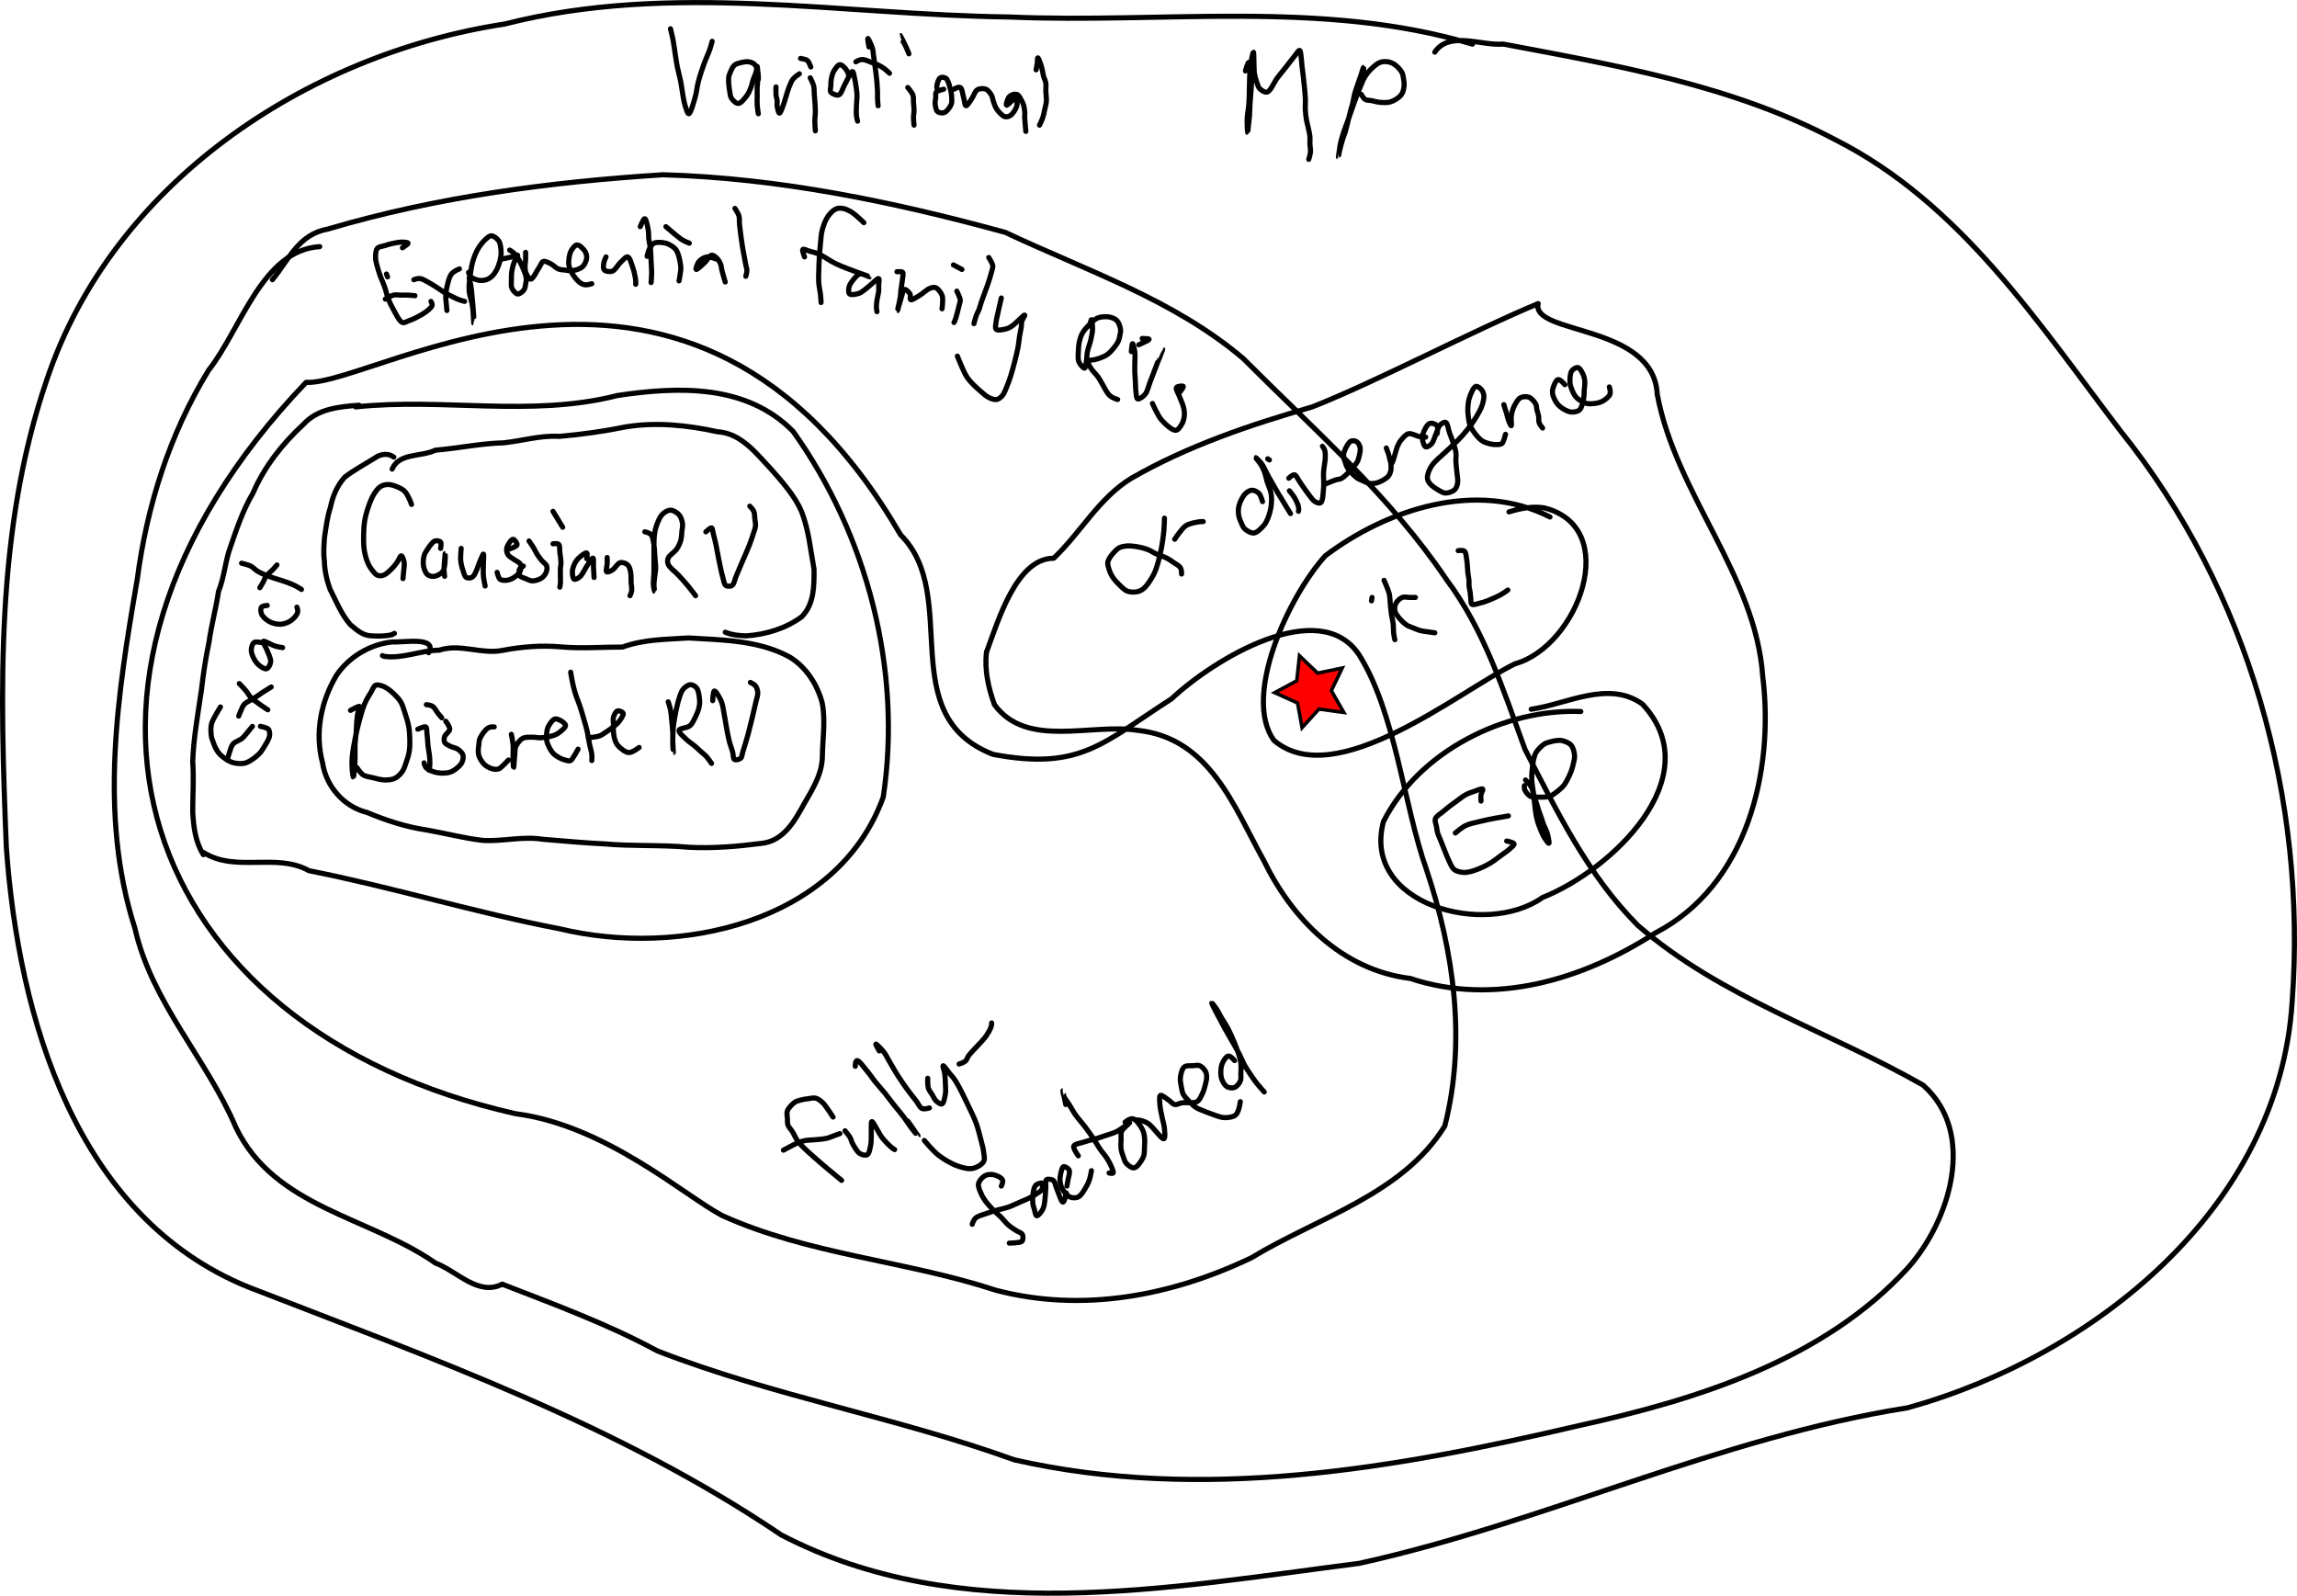 <?xml version="1.0" encoding="UTF-8" standalone="no"?>
<svg
   xmlns:dc="http://purl.org/dc/elements/1.1/"
   xmlns:cc="http://creativecommons.org/ns#"
   xmlns:rdf="http://www.w3.org/1999/02/22-rdf-syntax-ns#"
   xmlns:svg="http://www.w3.org/2000/svg"
   xmlns="http://www.w3.org/2000/svg"
   xmlns:sodipodi="http://sodipodi.sourceforge.net/DTD/sodipodi-0.dtd"
   xmlns:inkscape="http://www.inkscape.org/namespaces/inkscape"
   width="4027.134"
   viewBox="0 0 4027.134 2797.671"
   preserveAspectRatio="xMinYMin meet"
   version="1.1"
   id="svg259"
   sodipodi:docname="VMP_taxonomy_2.svg"
   height="2797.671"
   inkscape:version="1.0.2 (e86c8708, 2021-01-15)">
  <sodipodi:namedview
     pagecolor="#ffffff"
     bordercolor="#666666"
     borderopacity="1"
     objecttolerance="10"
     gridtolerance="10"
     guidetolerance="10"
     inkscape:pageopacity="0"
     inkscape:pageshadow="2"
     inkscape:window-width="1920"
     inkscape:window-height="868"
     id="namedview261"
     showgrid="false"
     fit-margin-top="0"
     fit-margin-left="0"
     fit-margin-right="0"
     fit-margin-bottom="0"
     inkscape:zoom="0.21946962"
     inkscape:cx="992.68917"
     inkscape:cy="1237.232"
     inkscape:window-x="0"
     inkscape:window-y="25"
     inkscape:window-maximized="0"
     inkscape:current-layer="svg259" />
  <defs
     id="defs13">
    <clipPath
       id="page clip">
      <rect
         x="339"
         y="339"
         width="5939"
         height="7917"
         id="rect10" />
    </clipPath>
  </defs>
  <path
     d="m 418.511,1255.397 c 0,0 2.292,-6.37 4,-10 1.708,-3.63 3.211,-8.016 6,-11 2.845,-3.044 7.406,-4.779 11,-7 3.399,-2.1 6.704,-3.861 10,-6 3.372,-2.188 6.24,-4.512 10,-7 3.76,-2.488 16,-10 16,-10"
     style="fill:none;stroke:#000000;stroke-width:9;stroke-linecap:round;stroke-linejoin:round;stroke-miterlimit:1"
     id="path20" />
  <path
     d="m 1249.511,1228.397 c 0,0 0.521,-16.48 3,-17 2.479,-0.52 9.172,11.416 12,18 2.888,6.724 3.51,14.566 5,22 1.516,7.562 2.539,15.183 4,23 1.527,8.169 3.017,17.287 5,25 1.753,6.818 4.428,13.237 6,19 1.286,4.715 0.431,11.309 3,13 2.352,1.548 8.503,0.166 11,-2 2.656,-2.304 2.444,-7.085 4,-12 2.448,-7.734 5.84,-18.316 9,-30 4.362,-16.126 11.12,-44.946 14,-58 1.458,-6.61 3.292,-10.315 3,-15 -0.265,-4.26 -1.674,-8.954 -4,-12 -2.326,-3.046 -9,-6 -9,-6"
     style="fill:none;stroke:#000000;stroke-width:9;stroke-linecap:round;stroke-linejoin:round;stroke-miterlimit:1"
     id="path22" />
  <path
     d="m 455.511,1030.397 c 0,0 4.189,-6.701 6,-10 1.811,-3.299 2.583,-6.647 5,-10 3.099,-4.3 9.55,-9.275 13,-13 3.45,-3.725 6,-7 6,-7"
     style="fill:none;stroke:#000000;stroke-width:9;stroke-linecap:round;stroke-linejoin:round;stroke-miterlimit:1"
     id="path24" />
  <path
     d="m 679.511,485.397 c 0,0 -2,-5 -2,-5"
     style="fill:none;stroke:#000000;stroke-width:9;stroke-linecap:round;stroke-linejoin:round;stroke-miterlimit:1"
     id="path26" />
  <path
     d="m 1481.511,1982.397 c 0,0 7.112,8.641 9,12 1.888,3.359 1.975,6.32 4,10 2.907,5.284 7.934,14.901 13,18 3.899,2.385 9.876,3.87 13,2 3.657,-2.19 4.854,-11.433 6,-17 1.046,-5.083 0.831,-9.917 1,-15 0.175,-5.244 -0.235,-11.296 0,-16 0.186,-3.729 -0.384,-9.667 1,-10 2.519,-0.605 11.912,20.192 18,28 4.942,6.338 10.783,12.31 15,16 4.217,3.69 7,5 7,5"
     style="fill:none;stroke:#000000;stroke-width:9;stroke-linecap:round;stroke-linejoin:round;stroke-miterlimit:1"
     id="path28" />
  <path
     d="m 2059.511,945.397 c 0,0 3.453,-5.609 7,-10 3.547,-4.391 7.742,-10.673 13,-14 5.369,-3.397 13.474,-4.89 19,-6 5.526,-1.11 11,-1 11,-1"
     style="fill:none;stroke:#000000;stroke-width:9;stroke-linecap:round;stroke-linejoin:round;stroke-miterlimit:1"
     id="path30" />
  <path
     d="m 1672.511,156.397 c 0,0 7.462,-4.893 11,-3 3.538,1.893 4.255,12.359 6,18 1.529,4.942 1.741,13.523 4,14 2.34,0.494 6.81,-7.594 10,-12 3.506,-4.843 5.468,-13.287 10,-16 4.045,-2.421 10.826,-2.683 15,-1 4.15,1.673 7.831,7.164 10,11 1.818,3.214 1.703,6.426 3,10 1.567,4.316 2.978,9.71 6,14 3.385,4.805 9.394,11.698 14,13 3.365,0.951 6.951,0.011 10,-2 4.208,-2.774 9.425,-10.93 11,-16 1.185,-3.816 0.353,-7.438 0,-11 -0.34,-3.43 0,-8.877 -2,-10 -2.14,-1.203 -8.366,1.294 -11,4 -3.062,3.145 -6.174,14.191 -5,15 1.113,0.767 7.93,-5.69 11,-9 2.845,-3.067 4.413,-10.011 7,-10 3.263,0.014 8.679,10.612 11,16 1.993,4.627 2.533,9.591 3,14 0.409,3.865 -0.182,6.632 0,11 0.182,4.368 2,24 2,24"
     style="fill:none;stroke:#000000;stroke-width:9;stroke-linecap:round;stroke-linejoin:round;stroke-miterlimit:1"
     id="path32" />
  <path
     d="m 1583.511,73.397 c 0,0 -5.105,-10.95 -5,-11 0.105,-0.05 7.318,14.139 10,20 2.682,5.861 5,12 5,12"
     style="fill:none;stroke:#000000;stroke-width:9;stroke-linecap:round;stroke-linejoin:round;stroke-miterlimit:1"
     id="path34" />
  <path
     id="path36"
     style="fill:none;stroke:#000000;stroke-width:9;stroke-linecap:round;stroke-linejoin:round;stroke-miterlimit:1"
     d="m 2696.511,532.397 c -11.521,54.973 202.839,35.044 209,159 32.903,175.934 172.562,316.404 185,495 20.297,166.328 -27.694,365.671 -188,449 -126.561,82.102 -282.529,128.963 -430,80 -119.364,-14.766 -206.801,-103.559 -257,-207 -52.586,-94.777 -94.492,-214.433 -221,-228 -81.28,-12.959 -194.444,32.501 -251,-45 -10.603,-28.95 -17.746,-60.946 -14,-92"
     sodipodi:nodetypes="ccccccccc" />
  <path
     d="m 2743.511,674.397 c 0,0 -8.251,-9.789 -12,-9 -3.749,0.789 -7.691,11.003 -9,16 -1.013,3.868 -0.977,7.067 0,11 1.292,5.201 4.848,12.339 9,17 4.171,4.682 11.092,8.926 16,11 3.557,1.503 6.544,2.215 10,2 3.848,-0.24 8.958,-1.003 12,-4 3.938,-3.879 5.719,-13.73 7,-20 1.08,-5.281 0.661,-10.087 1,-15 0.328,-4.748 1.355,-9.446 1,-14 -0.346,-4.44 -1.112,-8.939 -3,-13 -2.002,-4.306 -5.471,-11.233 -9,-12 -3.225,-0.701 -8.602,2.57 -11,6 -3.047,4.358 -3.279,14.204 -3,20 0.218,4.533 1.457,8.016 3,12 1.686,4.353 4.021,9.428 7,13 2.774,3.327 6.51,5.966 10,8 3.201,1.865 6.375,3.302 10,4 3.982,0.767 8.63,0.612 13,0 4.625,-0.648 9.683,-1.575 14,-4 4.758,-2.673 11.207,-7.436 13,-12 1.793,-4.564 -1,-13 -1,-13"
     style="fill:none;stroke:#000000;stroke-width:9;stroke-linecap:round;stroke-linejoin:round;stroke-miterlimit:1"
     id="path38" />
  <path
     d="m 1410.511,450.397 c 0,0 -4.565,-11.463 -3,-13 1.565,-1.537 7.731,1.801 12,3 4.969,1.396 9.993,2.395 16,5 8.615,3.736 19.434,11.922 30,17 11.048,5.31 25.935,10.57 35,14 5.693,2.154 9.739,3.387 14,5 3.627,1.373 10.062,3.82 10,4 -0.08,0.231 -11.999,-6.169 -17,-5 -4.998,1.168 -9.729,7.806 -13,12 -2.752,3.529 -5.182,7.124 -6,11 -0.802,3.799 -1.325,9.991 1,12 2.682,2.318 11.436,0.419 16,-1 3.893,-1.21 6.61,-3.592 10,-6 3.924,-2.787 7.887,-6.706 12,-10 4.215,-3.375 11.002,-10.984 13,-10 1.709,0.841 0,8.182 0,12 0,3.485 0.344,6.295 0,10 -0.439,4.728 -2.329,11.034 -3,16 -0.577,4.271 -1.074,8.408 -1,12 0.074,3.592 1,8 1,8"
     style="fill:none;stroke:#000000;stroke-width:9;stroke-linecap:round;stroke-linejoin:round;stroke-miterlimit:1"
     id="path40" />
  <path
     d="m 1130.511,932.397 c 0,0 7.73,1.177 11,5 3.27,3.823 4.031,12.696 5,18 0.745,4.078 0.684,7.111 1,11 0.356,4.384 0.677,9.177 1,14 0.345,5.155 1.148,10.593 1,16 -0.153,5.588 -1.485,11.708 -2,17 -0.449,4.619 -1.046,8.952 -1,13 0.041,3.554 1.136,9.981 1,10 -0.144,0.02 -1.709,-6.685 -2,-11 -0.408,-6.056 0.815,-13.869 1,-22 0.229,-10.102 -0.17,-22.753 0,-34 0.168,-11.083 -0.365,-23.575 1,-33 1.053,-7.271 2.603,-13.082 5,-19 2.317,-5.721 4.932,-12.126 9,-16 3.756,-3.577 9.269,-7.062 14,-7 4.93,0.065 11.493,4.087 15,8 3.419,3.815 5.22,9.996 6,15 0.727,4.664 -0.527,9.184 -1,14 -0.507,5.162 -0.521,10.865 -2,16 -1.499,5.203 -3.732,10.17 -7,15 -3.761,5.559 -12.927,10.758 -15,16 -1.468,3.712 -1.53,7.161 0,11 2.36,5.922 12.225,12.707 18,19 5.54,6.037 10.939,11.916 16,18 5.061,6.084 14,18 14,18"
     style="fill:none;stroke:#000000;stroke-width:9;stroke-linecap:round;stroke-linejoin:round;stroke-miterlimit:1"
     id="path42" />
  <path
     d="m 725.511,490.397 c 0,0 5.849,-2.673 11,-2 5.151,0.673 11.785,5.18 17,8 4.7,2.542 8.777,5.294 13,8 4.104,2.63 7.71,5.434 12,8 4.658,2.786 10.353,5.708 15,8 3.918,1.933 7.375,3.64 11,5 3.625,1.36 10,3 10,3"
     style="fill:none;stroke:#000000;stroke-width:9;stroke-linecap:round;stroke-linejoin:round;stroke-miterlimit:1"
     id="path44" />
  <path
     d="m 419.511,1198.397 c 0,0 8.941,9.271 12,13 3.059,3.729 4.476,7.361 8,11 4.563,4.712 12.541,10.065 18,14 5.459,3.935 12,8 12,8"
     style="fill:none;stroke:#000000;stroke-width:9;stroke-linecap:round;stroke-linejoin:round;stroke-miterlimit:1"
     id="path48" />
  <path
     d="m 896.511,1287.397 c 0,0 2.526,12.272 3,18 0.474,5.728 0,11.713 0,17 0,4.624 -0.202,8.955 0,13 0.177,3.556 0.624,10.002 1,10 0.569,0 1.229,-16.289 2,-23 0.603,-5.252 0.01,-9.604 2,-14 2.273,-5.02 7.12,-11.377 12,-14 4.564,-2.453 10.659,-1.835 16,-2 5.326,-0.165 10.265,1.337 16,1 6.773,-0.398 16.059,-1.901 22,-4 4.447,-1.571 7.655,-3.252 11,-6 3.735,-3.068 10.596,-8.391 10,-12 -0.693,-4.194 -12.852,-11.717 -18,-11 -4.714,0.657 -9.528,8.537 -12,13 -1.985,3.583 -2.474,7.075 -3,11 -0.583,4.349 -0.837,9.495 0,14 0.834,4.494 2.907,9.066 5,13 1.959,3.683 4.167,7.167 7,10 2.833,2.833 6.556,5.138 10,7 3.235,1.749 6.607,3.169 10,4 3.278,0.802 6.872,2.501 10,1 3.128,-1.501 13,-20 13,-20"
     style="fill:none;stroke:#000000;stroke-width:9;stroke-linecap:round;stroke-linejoin:round;stroke-miterlimit:1"
     id="path50" />
  <path
     d="m 423.511,987.397 c 0,0 11.492,2.692 16,5 4.508,2.308 7.498,6.291 12,9 5.038,3.031 10.186,5.272 17,8 9.683,3.877 26.837,8.516 36,12 5.805,2.207 9.79,3.848 14,6 4.21,2.152 10,6 10,6"
     style="fill:none;stroke:#000000;stroke-width:9;stroke-linecap:round;stroke-linejoin:round;stroke-miterlimit:1"
     id="path52" />
  <path
     d="m 1288.511,365.397 c 0,0 5.652,8.315 7,13 1.348,4.685 0.393,8.871 1,15 0.969,9.787 3.288,27.071 5,38 1.307,8.347 2.895,15.925 4,22 0.781,4.296 1.317,7.424 2,11 0.652,3.416 2,6.667 2,10 0,3.333 -2,10 -2,10"
     style="fill:none;stroke:#000000;stroke-width:9;stroke-linecap:round;stroke-linejoin:round;stroke-miterlimit:1"
     id="path54" />
  <path
     d="m 721.511,884.397 c 0,0 -2.801,-7.891 -5,-12 -2.199,-4.109 -4.404,-8.74 -8,-12 -3.904,-3.539 -9.956,-6.156 -15,-8 -4.629,-1.693 -9.445,-3.199 -14,-3 -4.44,0.194 -9.165,1.468 -13,4 -4.291,2.833 -8.223,8.788 -11,13 -2.25,3.413 -3.355,6.228 -5,10 -2.033,4.663 -4.23,10.316 -6,16 -1.944,6.243 -3.838,12.911 -5,20 -1.281,7.819 -1.826,16.58 -2,25 -0.177,8.577 -0.148,17.956 1,26 1.021,7.16 2.884,14.279 5,20 1.707,4.615 3.31,8.105 6,12 3.089,4.472 7.636,11.089 12,13 3.441,1.506 7.283,1.304 11,0 4.912,-1.723 10.813,-7.859 15,-12 3.602,-3.562 6.288,-7.251 9,-11 2.598,-3.591 4.973,-11.142 7,-11 1.951,0.137 4.206,6.773 5,11 0.969,5.164 -0.615,12.738 -1,18 -0.385,5.262 -1,11 -1,11"
     style="fill:none;stroke:#000000;stroke-width:9;stroke-linecap:round;stroke-linejoin:round;stroke-miterlimit:1"
     id="path56" />
  <path
     d="m 1373.511,2016.397 c 0,0 12.969,-7.019 17,-9 4.031,-1.981 7.279,-3.656 11,-5 3.615,-1.305 7.147,-2.333 11,-3 4.12,-0.714 8.754,-0.66 13,-1 4.081,-0.327 7.928,-0.518 12,-1 4.255,-0.504 8.896,-0.949 13,-2 3.871,-0.991 7.333,-2.667 11,-4 3.667,-1.333 11,-4 11,-4"
     style="fill:none;stroke:#000000;stroke-width:9;stroke-linecap:round;stroke-linejoin:round;stroke-miterlimit:1"
     id="path58" />
  <path
     d="m 468.511,1061.397 c 0,0 -8.151,0.515 -10,3 -1.849,2.485 -1.564,8.223 0,12 1.937,4.675 7.714,10.007 13,13 5.598,3.169 13.544,5.248 20,5 6.194,-0.238 12.978,-2.623 18,-6 4.951,-3.329 10.561,-9.421 12,-14 1.439,-4.579 -1,-10 -1,-10"
     style="fill:none;stroke:#000000;stroke-width:9;stroke-linecap:round;stroke-linejoin:round;stroke-miterlimit:1"
     id="path60" />
  <path
     d="m 866.511,1274.397 c 0,0 -5.998,-1.031 -11,2 -5.002,3.031 -11.518,12.449 -14,18 -1.738,3.887 -1.503,7.241 -2,11 -0.516,3.901 -1.218,8.197 -1,12 0.2,3.5 0.507,6.554 2,10 1.939,4.476 5.776,10.488 10,14 4.143,3.445 10.406,6.219 15,7 3.58,0.609 6.555,0.565 10,-1 3.445,-1.565 16,-15 16,-15"
     style="fill:none;stroke:#000000;stroke-width:9;stroke-linecap:round;stroke-linejoin:round;stroke-miterlimit:1"
     id="path62" />
  <path
     d="m 675.511,524.397 c 0,0 9.705,-5.986 14,-7 4.295,-1.014 8.667,0 13,0 4.333,0 8.757,-0.177 13,0 4.243,0.177 12,1 12,1"
     style="fill:none;stroke:#000000;stroke-width:9;stroke-linecap:round;stroke-linejoin:round;stroke-miterlimit:1"
     id="path64" />
  <path
     d="m 2556.511,965.397 c 0,0 8.032,-1.502 11,1 2.968,2.502 3.021,9.42 4,15 1.194,6.804 1.21,16.431 2,23 0.596,4.959 1.689,8.939 2,13 0.271,3.541 -0.307,6.601 0,10 0.324,3.594 1.495,7.411 2,11 0.479,3.403 0.521,6.597 1,10 0.505,3.589 -0.306,9.338 2,11 2.593,1.869 9.459,-0.983 14,-2 4.454,-0.997 8.078,-2.124 13,-4 6.857,-2.614 17.488,-7.367 24,-11 6.512,-3.633 12,-8 12,-8"
     style="fill:none;stroke:#000000;stroke-width:9;stroke-linecap:round;stroke-linejoin:round;stroke-miterlimit:1"
     id="path66" />
  <path
     d="m 398.511,1332.397 c 0,0 2.322,-9.28 4,-14 1.678,-4.72 2.679,-10.125 6,-14 3.697,-4.313 11.632,-6.334 16,-10 3.688,-3.096 6.04,-6.551 9,-10 2.96,-3.449 9,-11 9,-11"
     style="fill:none;stroke:#000000;stroke-width:9;stroke-linecap:round;stroke-linejoin:round;stroke-miterlimit:1"
     id="path68" />
  <path
     id="path70"
     style="fill:none;stroke:#000000;stroke-width:9;stroke-linecap:round;stroke-linejoin:round;stroke-miterlimit:1"
     d="m 690.511,801.397 c -10.59,-7.999 -24.266,-5.305 -34.271,2.156 -17.416,10.645 -35.457,20.507 -51.729,32.844 -13.432,14.849 -21.449,33.871 -25.287,53.386 -5.532,16.595 -7.439,34.103 -10.184,51.295 -1.081,14.131 -2.294,28.293 -0.299,42.397 0.297,16.853 4.112,33.63 9.868,49.397 10.817,21.12 19.659,43.816 35.31,61.986 9.972,8.275 20.077,17.972 33.592,19.538 12.922,1.271 26.713,1.174 39.244,-1.562 1.618,-0.747 3.203,-1.565 4.756,-2.438" />
  <path
     d="m 614.511,1245.397 c 0,0 14.627,-8.186 16,-7 1.373,1.186 -2.196,7.02 -3,11 -0.927,4.585 -1.508,9.694 -2,15 -0.552,5.949 -0.521,12.513 -1,19 -0.505,6.83 -1.66,13.833 -2,21 -0.356,7.484 0.185,15.603 0,23 -0.172,6.902 -0.435,13.823 -1,20 -0.491,5.37 -1.308,14.993 -2,15 -0.645,0.01 -1.624,-8.084 -2,-13 -0.486,-6.358 -0.621,-14.008 0,-22 0.753,-9.697 2.891,-21.212 5,-32 2.19,-11.203 5.019,-23.273 8,-34 2.735,-9.844 5.382,-19.605 9,-28 3.187,-7.395 7.507,-14.244 11,-20 2.776,-4.575 4.521,-10.336 8,-12 3.045,-1.456 7.51,0.01 11,1 3.512,0.999 6.705,2.866 10,5 3.715,2.406 7.406,5.487 11,9 4.094,4.001 8.85,8.742 12,14 3.224,5.381 4.815,11.45 7,18 2.533,7.594 5.505,16.866 7,25 1.38,7.503 1.834,14.661 2,22 0.166,7.328 0.173,14.819 -1,22 -1.168,7.151 -3.785,14.769 -6,21 -1.85,5.203 -3.027,9.793 -6,14 -3.204,4.534 -7.886,9.496 -13,12 -5.194,2.543 -11.776,3.072 -18,3 -6.737,-0.078 -14.406,-2.406 -21,-4 -6.003,-1.451 -12.306,-1.943 -17,-5 -4.694,-3.057 -11,-13 -11,-13"
     style="fill:none;stroke:#000000;stroke-width:9;stroke-linecap:round;stroke-linejoin:round;stroke-miterlimit:1"
     id="path72" />
  <path
     d="m 1134.511,449.397 c 0,0 2.009,-9.238 4,-13 1.991,-3.762 4.342,-8.099 8,-10 4.093,-2.127 11.332,-1.537 16,-1 3.767,0.433 6.612,1.264 10,3 4.247,2.176 9.671,5.051 13,10 4.509,6.703 7.247,21.193 8,29 0.496,5.139 -0.485,8.765 -1,13 -0.515,4.235 -2,12 -2,12"
     style="fill:none;stroke:#000000;stroke-width:9;stroke-linecap:round;stroke-linejoin:round;stroke-miterlimit:1"
     id="path74" />
  <path
     d="m 2259.511,838.397 c 0,0 6.585,-6.669 10,-6 3.415,0.669 5.711,7.462 9,12 4.196,5.79 9.26,13.923 14,20 4.274,5.48 8.482,12.371 13,15 3.239,1.885 7.547,3.649 10,2 3.952,-2.656 4.155,-17.132 5,-26 0.869,-9.12 -0.541,-18.947 0,-28 0.513,-8.585 2.851,-18.011 3,-25 0.107,-5.029 0.096,-9.431 -1,-13 -1.096,-3.569 -4,-7 -4,-7"
     style="fill:none;stroke:#000000;stroke-width:9;stroke-linecap:round;stroke-linejoin:round;stroke-miterlimit:1"
     id="path76" />
  <path
     d="m 2481.511,1047.397 c 0,0 -5.95,0 -10,0 -4.05,0 -9.104,-1.506 -13,0 -4.167,1.611 -8.858,6.01 -11,10 -2.015,3.753 -2.621,9.04 -2,13 0.572,3.651 2.508,6.542 5,10 3.433,4.763 10.081,11.591 15,15 3.713,2.573 7.155,3.388 11,5 4.128,1.73 8.694,3.826 13,5 4.024,1.097 7.842,1.357 12,2 4.158,0.643 14,2 14,2"
     style="fill:none;stroke:#000000;stroke-width:9;stroke-linecap:round;stroke-linejoin:round;stroke-miterlimit:1"
     id="path78" />
  <path
     d="m 1167.511,397.397 c 27.5,23.5 27.5,23.5 41,29"
     style="fill:none;stroke:#000000;stroke-width:9;stroke-linecap:round;stroke-linejoin:round;stroke-miterlimit:1"
     id="path80" />
  <path
     d="m 1681.511,1865.397 c 0,0 8.206,-2.507 11,-5 2.794,-2.493 3.133,-6.151 6,-10 4.685,-6.29 15.343,-16.515 21,-23 4.007,-4.593 7.047,-7.612 10,-12 3.081,-4.578 6.64,-10.84 8,-15 1.36,-4.16 1,-7 1,-7"
     style="fill:none;stroke:#000000;stroke-width:9;stroke-linecap:round;stroke-linejoin:round;stroke-miterlimit:1"
     id="path82" />
  <path
     d="m 878.511,454.397 c 0,0 15.112,-3.009 19,-4 3.888,-0.991 9.056,-4.123 10,-3 1.07,1.272 -4.366,7.688 -6,12 -1.757,4.639 -3.16,9.727 -4,15 -0.906,5.683 -1.059,12.489 -1,18 0.05,4.687 -0.738,9.221 1,13 1.81,3.935 6.419,9.607 10,10 3.438,0.377 8.679,-3.932 11,-7 2.077,-2.745 2.333,-6.552 3,-10 0.686,-3.546 1.471,-6.939 1,-11 -0.618,-5.323 -3.311,-11.823 -6,-18 -3.09,-7.099 -7.504,-16.577 -12,-22 -4.496,-5.423 -11,-9 -11,-9"
     style="fill:none;stroke:#000000;stroke-width:9;stroke-linecap:round;stroke-linejoin:round;stroke-miterlimit:1"
     id="path84" />
  <path
     d="m 457.511,1126.397 c 0,0 -8.963,-2.086 -12,0 -3.037,2.086 -4.853,8.415 -5,13 -0.162,5.03 2.424,11.272 5,16 2.486,4.564 6.117,9.136 10,12 3.542,2.612 8.857,6.055 12,5 3.249,-1.091 6.477,-7.262 7,-12 0.675,-6.107 -4.596,-15.543 -7,-22 -1.953,-5.245 -7.474,-12.489 -6,-14 1.753,-1.797 13.853,6.127 20,8 6.147,1.873 14,3 14,3"
     style="fill:none;stroke:#000000;stroke-width:9;stroke-linecap:round;stroke-linejoin:round;stroke-miterlimit:1"
     id="path86" />
  <path
     d="m 1329.511,139.397 c 0,0 0.181,-10.649 -1,-15 -1.181,-4.351 -3.093,-9.325 -6,-12 -2.605,-2.397 -6.448,-3.468 -10,-4 -3.756,-0.562 -7.986,0.081 -12,1 -4.317,0.989 -9.666,2.163 -13,5 -3.33,2.833 -5.299,8.083 -7,12 -1.475,3.396 -2.561,5.865 -3,10 -0.681,6.408 0.846,18.396 2,25 0.778,4.453 0.841,7.823 3,11 2.476,3.644 7.873,9.222 12,9 4.826,-0.26 11.243,-8.972 15,-14 3.281,-4.391 5.151,-9.246 7,-14 1.784,-4.585 2.479,-9.453 4,-14 1.487,-4.448 3.812,-8.903 5,-13 1.017,-3.506 1.509,-10.031 2,-10 0.576,0.036 0.847,9.722 1,14 0.129,3.611 0.136,6.451 0,10 -0.156,4.052 -0.825,8.438 -1,13 -0.194,5.053 0,10.753 0,16 0,5.081 -0.331,10.011 0,15 0.331,4.989 2,15 2,15"
     style="fill:none;stroke:#000000;stroke-width:9;stroke-linecap:round;stroke-linejoin:round;stroke-miterlimit:1"
     id="path88" />
  <path
     d="m 1755.511,2079.397 c 0,0 3.858,-7.046 2,-11 -1.858,-3.954 -10.576,-7.957 -16,-9 -4.925,-0.947 -10.777,-0.411 -15,2 -4.581,2.615 -9.948,8.745 -11,14 -1.077,5.383 2.775,12.731 5,18 1.918,4.543 4.023,7.861 7,12 3.682,5.12 9.29,11.163 14,16 4.297,4.413 8.747,7.759 13,12 4.42,4.407 8.367,9.925 13,14 4.397,3.867 9.576,7.016 14,10 3.851,2.598 9.38,3.734 11,7 1.557,3.139 1.482,9.384 -1,12 -2.482,2.616 -22,3 -22,3"
     style="fill:none;stroke:#000000;stroke-width:9;stroke-linecap:round;stroke-linejoin:round;stroke-miterlimit:1"
     id="path90" />
  <path
     d="m 2213.511,879.397 c 0,0 -3.028,-10.848 -6,-14 -2.972,-3.152 -8,-6 -12,-6 -4,0 -8.516,2.65 -12,6 -4.544,4.37 -9.094,13.39 -11,20 -1.646,5.709 -1.717,11.577 -1,17 0.691,5.226 2.977,10.602 5,15 1.737,3.777 2.94,7.308 6,10 3.745,3.294 10.768,7.632 16,7 5.792,-0.7 12.868,-8.317 17,-13 3.329,-3.773 5.005,-7.244 7,-12 2.556,-6.093 5.009,-14.6 6,-22 0.973,-7.269 1.161,-14.844 0,-22 -1.165,-7.178 -4.938,-14.244 -7,-21 -1.895,-6.206 -2.958,-12.693 -5,-18 -1.731,-4.498 -3.593,-8.106 -6,-12 -2.545,-4.118 -9.264,-11.771 -9,-12 0.256,-0.222 6.756,5.651 10,10 4.506,6.041 8.392,15.719 13,24 5.009,9.001 11.53,20.464 16,28 3.075,5.184 5.535,8.944 8,13 2.154,3.545 3.846,6.455 6,10 2.154,3.545 8,13 8,13"
     style="fill:none;stroke:#000000;stroke-width:9;stroke-linecap:round;stroke-linejoin:round;stroke-miterlimit:1"
     id="path92" />
  <path
     d="m 1755.511,522.397 c 0,0 -1.752,7.489 -3,13 -1.248,5.511 -2.917,12.87 -4,18 -0.805,3.815 -1.64,6.368 -2,10 -0.421,4.256 -2.477,11.657 0,14 2.811,2.659 12.989,0.331 18,-1 3.946,-1.048 6.202,-2.468 10,-5 6.125,-4.083 20.697,-19.975 22,-19 0.84,0.629 -4.014,7.339 -5,11 -0.899,3.338 -0.468,6.29 -1,10 -0.677,4.722 -2.058,10.294 -3,16 -1.075,6.514 -1.345,12.662 -3,21 -2.502,12.608 -8.095,34.349 -12,47 -2.713,8.789 -5.23,15.561 -8,22 -2.265,5.265 -3.901,10.408 -7,14 -2.736,3.172 -6.27,6.275 -10,7 -3.9,0.758 -8.656,-0.981 -13,-3 -5.318,-2.472 -10.399,-7.037 -16,-12 -7.221,-6.399 -16.542,-14.508 -23,-24 -6.458,-9.492 -17,-37 -17,-37"
     style="fill:none;stroke:#000000;stroke-width:9;stroke-linecap:round;stroke-linejoin:round;stroke-miterlimit:1"
     id="path94" />
  <path
     d="m 1499.511,1869.397 c 0,0 -0.419,-9.185 3,-10 3.419,-0.815 13.55,13.551 19,20 4.641,5.491 7.559,10.44 12,16 5.088,6.369 11.413,13.107 17,20 5.75,7.094 11.292,14.784 17,22 5.627,7.114 11.722,13.993 17,21 5.017,6.66 9.484,14.139 14,20 3.772,4.895 10.749,13.193 11,13 0.251,-0.193 -18,-26 -18,-26"
     style="fill:none;stroke:#000000;stroke-width:9;stroke-linecap:round;stroke-linejoin:round;stroke-miterlimit:1"
     id="path96" />
  <path
     d="m 1122.511,397.397 c 0,0 5.449,-14.292 8,-14 2.551,0.292 4.863,13.642 6,20 0.996,5.571 0.375,10.526 1,16 0.667,5.84 2.333,11.748 3,18 0.716,6.71 0.663,14.086 1,21 0.329,6.748 1.028,13.605 1,20 -0.028,6.395 -1,17 -1,17"
     style="fill:none;stroke:#000000;stroke-width:9;stroke-linecap:round;stroke-linejoin:round;stroke-miterlimit:1"
     id="path98" />
  <path
     d="m 1677.511,510.397 c 0,0 5.668,11.384 6,15 0.332,3.616 -1.079,5.999 -2,10 -1.406,6.109 -4.149,17.597 -6,23 -1.851,5.403 -3,7 -3,7"
     style="fill:none;stroke:#000000;stroke-width:9;stroke-linecap:round;stroke-linejoin:round;stroke-miterlimit:1"
     id="path100" />
  <path
     d="m 1256.511,454.397 c 0,0 -11.952,-4.732 -17,-4 -5.048,0.732 -10.829,4.214 -14,8 -3.045,3.635 -6.172,13.164 -5,14 1.332,0.95 10.425,-7.737 15,-12 4.391,-4.091 7.942,-12.418 12,-13 3.295,-0.473 7.333,3.333 10,6 2.667,2.667 4.665,6.547 6,10 1.248,3.229 1.198,6.601 2,10 0.848,3.594 1.977,7.427 3,11 1.023,3.573 3,10 3,10"
     style="fill:none;stroke:#000000;stroke-width:9;stroke-linecap:round;stroke-linejoin:round;stroke-miterlimit:1"
     id="path102" />
  <path
     d="m 1994.511,1963.397 c 0,0 9.104,0.613 18,6 8.896,5.387 23.928,28.598 28,27 2.772,-1.088 1.461,-11.95 1,-18 -0.478,-6.279 -2.723,-12.353 -4,-19 -1.401,-7.289 -3.616,-16.006 -4,-23 -0.318,-5.795 -1.49,-14.657 1,-16 2.497,-1.347 9.685,5.21 14,8 3.963,2.562 6.977,7.18 11,8 3.984,0.812 7.888,-2.218 13,-3 7.146,-1.093 20.04,1.421 26,-2 4.641,-2.664 6.65,-8.423 9,-13 2.278,-4.438 3.681,-9.123 5,-14 1.38,-5.103 3.028,-11.293 3,-16 -0.022,-3.726 -0.34,-6.898 -2,-10 -1.955,-3.654 -6.141,-8.402 -10,-10 -3.554,-1.472 -7.787,-0.28 -12,0 -4.731,0.314 -11.378,-0.847 -15,2 -4.092,3.217 -6.173,11.816 -7,18 -0.823,6.151 0.979,13.562 2,19 0.789,4.201 1.203,7.514 3,11 2.006,3.892 5.582,7.372 9,11 3.813,4.048 8.412,8.935 13,12 4.127,2.757 8.636,4.156 13,6 4.304,1.819 7.967,3.301 13,5 6.743,2.276 16.432,6.711 24,7 6.669,0.255 14.781,-0.995 19,-4 3.27,-2.329 4.521,-6.25 6,-10 1.479,-3.75 3,-14 3,-14"
     style="fill:none;stroke:#000000;stroke-width:9;stroke-linecap:round;stroke-linejoin:round;stroke-miterlimit:1"
     id="path104" />
  <path
     d="m 1175.511,50.397 c 0,0 3.13,12.668 4,17 0.87,4.332 1.286,7.489 2,12 0.921,5.817 1.973,13.513 3,20 0.976,6.162 1.704,11.472 3,18 1.567,7.894 4.32,17.39 6,26 1.637,8.387 2.543,17.37 4,25 1.243,6.512 2.169,12.575 4,18 1.614,4.78 3.784,13.064 6,13 3.212,-0.093 8.162,-18.461 11,-28 2.816,-9.464 3.425,-19.242 6,-29 2.701,-10.233 6.492,-21.278 10,-31 3.189,-8.839 7.543,-17.812 10,-25 2.457,-7.188 4,-14 4,-14"
     style="fill:none;stroke:#000000;stroke-width:9;stroke-linecap:round;stroke-linejoin:round;stroke-miterlimit:1"
     id="path108" />
  <path
     d="m 2260.511,860.397 c 0,0 6.198,7.195 9,12 2.802,4.805 6.058,11.498 7,16 0.942,4.502 0,8 0,8"
     style="fill:none;stroke:#000000;stroke-width:9;stroke-linecap:round;stroke-linejoin:round;stroke-miterlimit:1"
     id="path110" />
  <path
     id="path112"
     style="fill:none;stroke:#000000;stroke-width:9;stroke-linecap:round;stroke-linejoin:round;stroke-miterlimit:1"
     d="m 2696.511,532.397 c -110.24,45.286 -285.032,137.485 -396,181 -109.297,31.558 -218.102,68.165 -317,125 -57.039,34.819 -88.652,95.189 -136.091,140.272 -65.106,0.025 -96.996,108.301 -117.909,164.728"
     sodipodi:nodetypes="ccccc" />
  <path
     d="m 1031.511,1293.397 c 0,0 14.365,-1.348 19,-3 4.635,-1.652 7.908,-4.353 12,-7 4.553,-2.945 9.853,-6.487 14,-10 3.76,-3.185 7.337,-6.182 10,-10 2.679,-3.842 7.129,-10.164 6,-13 -0.979,-2.46 -7.244,-4.888 -10,-4 -3.032,0.977 -5.857,7.077 -7,11 -1.096,3.764 0,7.846 0,12 0,4.487 -0.468,9.276 0,14 0.489,4.938 1.311,10.631 3,15 1.475,3.814 2.95,6.926 6,10 4.101,4.135 11.928,10.742 18,11 6.072,0.258 18,-9 18,-9"
     style="fill:none;stroke:#000000;stroke-width:9;stroke-linecap:round;stroke-linejoin:round;stroke-miterlimit:1"
     id="path114" />
  <path
     d="m 1171.511,1230.397 c 0,0 2.928,8.649 4,14 1.072,5.351 1.376,10.901 2,17 0.724,7.083 1.678,15.594 2,23 0.299,6.893 -0.206,13.815 0,20 0.178,5.362 0.925,15.004 1,15 0.097,-0.01 -1.134,-16.435 -1,-25 0.142,-9.073 0.485,-17.627 2,-28 1.941,-13.293 6.243,-34.417 10,-45 2.189,-6.167 3.682,-10.461 7,-14 3.126,-3.334 8.071,-6.943 12,-7 3.731,-0.054 8.37,2.559 11,6 3.452,4.517 4.512,14.801 5,21 0.379,4.817 -0.01,8.515 -1,13 -1.136,5.135 -3.428,10.792 -6,16 -2.702,5.472 -5.334,12.027 -10,16 -4.877,4.153 -18,4 -19,8 -1,4 8.31,11.386 13,16 4.359,4.288 9.675,7.343 14,11 3.952,3.341 7.417,6.759 11,10 3.409,3.083 6.906,5.616 10,9 3.094,3.384 9,12 9,12"
     style="fill:none;stroke:#000000;stroke-width:9;stroke-linecap:round;stroke-linejoin:round;stroke-miterlimit:1"
     id="path116" />
  <path
     d="m 2426.511,1017.397 c 0,0 7.411,16.475 9,23 1.589,6.525 1.324,12.753 2,19 0.658,6.082 1.134,12.192 2,18 0.821,5.506 2.333,10.487 3,16 0.702,5.801 0.351,12.895 1,18 0.649,5.105 2,10 2,10"
     style="fill:none;stroke:#000000;stroke-width:9;stroke-linecap:round;stroke-linejoin:round;stroke-miterlimit:1"
     id="path118" />
  <path
     d="m 386.511,1239.397 c 0,0 -7.565,12.187 -10,17 -2.435,4.813 -4.932,8.797 -6,14 -1.224,5.962 -0.803,14.525 0,20 0.581,3.955 1.767,6.548 3,10 1.376,3.852 2.869,8.205 5,12 2.18,3.882 4.315,7.503 8,11 4.88,4.631 13.023,10.547 20,13 6.405,2.251 14.389,2.702 20,2 4.282,-0.536 7.11,-1.871 11,-4 5.259,-2.879 12.625,-8.519 17,-13 3.488,-3.573 5.363,-6.662 8,-11 3.382,-5.562 9.105,-14.049 10,-20 0.66,-4.39 0.355,-9.184 -2,-12 -2.355,-2.816 -14,-5 -14,-5"
     style="fill:none;stroke:#000000;stroke-width:9;stroke-linecap:round;stroke-linejoin:round;stroke-miterlimit:1"
     id="path120" />
  <path
     id="path122"
     style="fill:none;stroke:#000000;stroke-width:9;stroke-linecap:round;stroke-linejoin:round;stroke-miterlimit:1"
     d="m 687.511,822.397 c 12.111,-28.807 51.558,-21.123 75.79,-33.183 39.848,-3.195 79.095,-11.896 119.21,-12.817 32.657,-3.305 64.483,-13.391 97.664,-11.362 39.114,-3.251 78.062,-8.785 116.519,-16.57 53.655,-8.826 108.204,-3.097 160.955,8.406 42.45,2.628 68.741,38.856 95.513,67.06 19.592,22.38 40.492,45.784 52.273,73.204 12.518,32.506 15.55,66.678 21.759,101.05 0.14,29.086 0.317,60.908 -21.685,83.211 -27.654,20.316 -62.434,30.939 -96.495,33.324 -12.742,-0.127 -25.603,-1.485 -37.505,-6.324" />
  <path
     d="m 969.511,896.397 c 0,0 17,28 17,28"
     style="fill:none;stroke:#000000;stroke-width:9;stroke-linecap:round;stroke-linejoin:round;stroke-miterlimit:1"
     id="path124" />
  <path
     d="m 1523.511,82.397 c 0,0 -2.87,-14.744 -2,-15 0.87,-0.256 6.351,11.599 8,17 1.379,4.519 1.242,7.805 2,13 1.13,7.75 2.938,20.474 4,29 0.835,6.706 1.497,12.079 2,18 0.487,5.741 0.848,11.823 1,17 0.128,4.345 -0.166,8.003 0,12 0.166,3.997 1,12 1,12"
     style="fill:none;stroke:#000000;stroke-width:9;stroke-linecap:round;stroke-linejoin:round;stroke-miterlimit:1"
     id="path126" />
  <path
     id="path128"
     style="fill:none;stroke:#000000;stroke-width:9;stroke-linecap:round;stroke-linejoin:round;stroke-miterlimit:1"
     d="M 2581.511,77.397 C 2317.753,-1.273 2039.855,41.579 1768.998,29.784 1474.212,26.136 1176.374,-32.253 885.026,42.077 536.11,95.318 196.212,322.227 81.553,667.337 -7.935,929.15 0.007,1212.953 11.135,1485.824 c 21.103,297.703 121.458,647.853 424.627,770.734 320.032,124.35 647.116,240.422 933.783,434.33 312.949,163.004 679.823,92.456 1013.587,49.901 325.868,-71.981 630.418,-220.494 961.465,-272.706 326.956,-90.799 651.036,-350.644 674.006,-711.311 26.263,-355.628 -76.02,-721.36 -300.622,-1000.848 -145.039,-190.277 -281.106,-400.704 -502.132,-511.89 -179.249,-94.59 -383.134,-129.505 -580.328,-166.769 -37.612,3.524 -94.686,-23.69 -120.01,14.132" />
  <path
     d="m 1000.511,1178.397 c 0,0 1.633,10.581 3,17 1.367,6.419 2.929,13.229 5,20 2.207,7.215 5.514,14.552 8,22 2.519,7.548 4.808,15.403 7,23 2.135,7.399 4.328,14.63 6,22 1.655,7.298 2.596,15.047 4,22 1.275,6.314 3.419,12.707 4,18 0.581,5.293 0,11 0,11"
     style="fill:none;stroke:#000000;stroke-width:9;stroke-linecap:round;stroke-linejoin:round;stroke-miterlimit:1"
     id="path130" />
  <path
     d="m 747.511,1235.397 c 0,0 7.086,0.376 11,3 3.914,2.624 7.047,9.365 10,13 2.953,3.635 6,7 6,7"
     style="fill:none;stroke:#000000;stroke-width:9;stroke-linecap:round;stroke-linejoin:round;stroke-miterlimit:1"
     id="path132" />
  <path
     d="m 1488.511,134.397 c 0,0 -1.318,-7.183 -4,-11 -2.682,-3.817 -8.202,-10.255 -12,-10 -3.877,0.26 -8.487,7.613 -11,12 -2.297,4.01 -3.168,8.62 -4,13 -0.814,4.289 -0.844,8.948 -1,13 -0.136,3.549 -1.725,7.553 0,10 2.103,2.984 10.078,6.438 14,5 4.766,-1.748 7.165,-12.444 11,-19 4.137,-7.074 10.115,-22.341 13,-22 2.104,0.249 2.98,8.818 4,13 0.925,3.791 1.39,6.925 2,11 0.754,5.042 1.812,11.168 2,17 0.198,6.149 -0.838,12.841 -1,19 -0.153,5.822 -0.485,12.101 0,17 0.485,4.899 2,10 2,10"
     style="fill:none;stroke:#000000;stroke-width:9;stroke-linecap:round;stroke-linejoin:round;stroke-miterlimit:1"
     id="path134" />
  <path
     d="m 1868.511,1936.397 c 0,0 -4.984,-24.003 -5,-24 -0.016,0 0.595,6.526 2,10 1.795,4.438 5.879,9.021 9,14 3.513,5.605 6.775,11.976 11,18 4.656,6.638 10.843,13.18 16,20 5.177,6.846 10.369,14.11 15,21 4.322,6.429 7.876,13.017 12,19 3.89,5.645 8.576,10.62 12,16 3.156,4.96 6.128,10.287 8,15 1.533,3.86 4.23,9.389 3,11 -1.23,1.611 -7,0 -7,0"
     style="fill:none;stroke:#000000;stroke-width:9;stroke-linecap:round;stroke-linejoin:round;stroke-miterlimit:1"
     id="path136" />
  <path
     d="m 1983.511,616.397 c 0,0 0.998,-13.932 2,-14 1.002,-0.068 3.265,8.75 4,14 0.904,6.453 0,15.492 0,22 0,5.192 -0.15,9.18 0,14 0.161,5.158 0.676,10.509 1,16 0.344,5.823 0.221,12.518 1,18 0.67,4.716 0.526,11.965 3,13 2.646,1.107 9.525,-3.905 13,-8 4.336,-5.11 5.776,-13.851 9,-22 3.99,-10.084 9.046,-23.778 13,-34 3.257,-8.42 8.95,-23.019 9,-23 0.05,0.019 -6,16 -6,16"
     style="fill:none;stroke:#000000;stroke-width:9;stroke-linecap:round;stroke-linejoin:round;stroke-miterlimit:1"
     id="path138" />
  <path
     d="m 1062.511,450.397 c 0,0 -3.485,7.141 -4,11 -0.515,3.859 -1.24,9.624 1,12 2.427,2.574 9.624,3.538 14,2 5.45,-1.915 10.089,-11.6 15,-16 4.061,-3.639 8.671,-9.823 12,-9 3.941,0.975 6.946,13.447 9,19 1.513,4.09 2.164,7.315 3,11 0.828,3.649 1.706,7.734 2,11 0.294,3.266 0,7 0,7"
     style="fill:none;stroke:#000000;stroke-width:9;stroke-linecap:round;stroke-linejoin:round;stroke-miterlimit:1"
     id="path140" />
  <path
     d="m 2071.511,1006.397 c 0,0 0.402,-7.06 -2,-11 -2.402,-3.94 -8.783,-7.045 -13,-10 -3.759,-2.634 -6.668,-4.78 -11,-7 -5.568,-2.854 -14.388,-5.359 -20,-8 -4.28,-2.015 -7.177,-4.336 -11,-6 -3.842,-1.672 -7.608,-2.887 -12,-4 -5.131,-1.3 -11.807,-2.545 -17,-3 -4.329,-0.379 -7.966,-0.607 -12,0 -4.295,0.646 -8.763,1.085 -13,4 -6.208,4.271 -16.103,15.9 -18,23 -1.32,4.941 0.675,9.513 2,14 1.333,4.515 3.286,8.77 6,13 3.08,4.8 7.622,9.805 12,14 4.302,4.122 8.763,9.015 14,11 5.121,1.941 11.948,2.037 17,1 4.484,-0.92 8.07,-2.628 12,-6 5.819,-4.993 12.749,-15.884 17,-24 3.793,-7.241 5.717,-14.287 8,-22 2.438,-8.234 4.355,-17.059 6,-26 1.723,-9.365 3.175,-19.982 4,-29 0.825,-9.018 1,-22 1,-22"
     style="fill:none;stroke:#000000;stroke-width:9;stroke-linecap:round;stroke-linejoin:round;stroke-miterlimit:1"
     id="path142" />
  <path
     d="m 2551.511,1460.397 c 0,0 10.841,-9.501 18,-13 7.159,-3.499 15.652,-4.891 24,-7 8.935,-2.257 20.602,-4.592 28,-6 4.822,-0.918 8.089,-1.319 12,-2 3.911,-0.681 11,-2 11,-2"
     style="fill:none;stroke:#000000;stroke-width:9;stroke-linecap:round;stroke-linejoin:round;stroke-miterlimit:1"
     id="path144" />
  <path
     d="m 1733.511,451.397 c 0,0 6.458,10.206 7,14 0.542,3.794 -0.958,6.7 -2,11 -1.527,6.305 -4.273,14.865 -7,23 -3.144,9.378 -8.315,22.032 -11,30 -1.751,5.198 -2.443,8.895 -4,13 -1.468,3.869 -3.549,7.055 -5,11 -1.451,3.945 -4,14 -4,14"
     style="fill:none;stroke:#000000;stroke-width:9;stroke-linecap:round;stroke-linejoin:round;stroke-miterlimit:1"
     id="path146" />
  <path
     id="path148"
     style="fill:none;stroke:#000000;stroke-width:9;stroke-linecap:round;stroke-linejoin:round;stroke-miterlimit:1"
     d="m 2771.511,1247.397 c -133.052,-5.368 -283.86,69.631 -346,193 -38.941,145.589 179.53,203.909 279,133 119.573,-47.2 294.232,-211.226 175,-339 -59.691,-42.605 -132.134,0.089 -195,9" />
  <path
     d="m 1360.511,152.397 c 0,0 -0.36,10.368 0,14 0.36,3.632 1.668,6.65 2,10 0.328,3.317 -0.558,6.562 0,10 0.627,3.867 2.367,11.884 4,12 1.682,0.12 3.906,-6.881 6,-12 3.417,-8.354 7.418,-25.243 11,-34 2.37,-5.795 3.891,-10.111 7,-14 3.109,-3.889 11,-9 11,-9"
     style="fill:none;stroke:#000000;stroke-width:9;stroke-linecap:round;stroke-linejoin:round;stroke-miterlimit:1"
     id="path150" />
  <path
     d="m 1541.511,1842.397 c 0,0 -6.774,-11.442 -6,-12 0.774,-0.558 10.094,8.997 14,14 3.672,4.703 5.871,9.692 9,15 3.505,5.947 7.093,12.636 11,19 4.073,6.634 8.586,13.561 13,20 4.259,6.212 8.792,12.416 13,18 3.768,5 7.432,9.411 11,14 3.424,4.405 5.86,11.155 10,13 4.14,1.845 13,-1 13,-1"
     style="fill:none;stroke:#000000;stroke-width:9;stroke-linecap:round;stroke-linejoin:round;stroke-miterlimit:1"
     id="path152" />
  <path
     d="m 1500.511,108.397 c 0,0 5.544,-3.883 11,-4 5.456,-0.117 13.704,4.107 19,6 3.894,1.391 6.73,2.378 10,4 3.402,1.688 6.855,3.69 10,6 3.145,2.31 9,8 9,8"
     style="fill:none;stroke:#000000;stroke-width:9;stroke-linecap:round;stroke-linejoin:round;stroke-miterlimit:1"
     id="path154" />
  <path
     d="m 2390.511,129.397 c 0,0 0.644,-10.896 0,-11 -0.644,-0.104 -2.42,7.361 -4,12 -2.192,6.437 -5.838,16.403 -8,23 -1.615,4.931 -2.856,8.482 -4,13 -1.213,4.792 -1.885,10.529 -3,15 -0.921,3.694 -2.039,6.503 -3,10 -1.046,3.806 -1.792,7.165 -3,12 -1.846,7.385 -4.813,20.851 -7,28 -1.393,4.552 -2.625,6.671 -4,11 -1.919,6.043 -4.616,15.9 -6,22 -0.969,4.271 -1.926,11.012 -2,11 -0.083,-0.014 1.306,-9.517 2,-14 0.643,-4.158 0.961,-7.529 2,-12 1.361,-5.858 3.814,-13.452 6,-20 2.153,-6.448 4.693,-12.576 7,-19 2.361,-6.572 4.504,-12.968 7,-20 2.795,-7.875 6.106,-17.497 9,-25 2.407,-6.241 4.702,-11.735 7,-17 2.028,-4.646 3.391,-8.737 6,-13 2.909,-4.754 6.67,-9.767 11,-14 4.589,-4.487 10.537,-9.96 16,-12 4.576,-1.709 9.594,-1.719 14,-1 4.241,0.692 8.264,2.388 12,5 4.359,3.047 9.526,8.663 12,13 1.901,3.331 2.326,6.233 3,10 0.835,4.668 1.718,10.915 1,16 -0.692,4.897 -1.834,9.946 -5,14 -3.819,4.891 -11.611,9.881 -18,12 -5.991,1.987 -13.066,1.43 -19,1 -5.321,-0.386 -10.384,-2.119 -15,-3 -3.947,-0.753 -8.008,-0.187 -11,-2 -2.992,-1.813 -7,-9 -7,-9"
     style="fill:none;stroke:#000000;stroke-width:9;stroke-linecap:round;stroke-linejoin:round;stroke-miterlimit:1"
     id="path156" />
  <path
     d="m 705.511,434.397 c 0,0 10.359,-6.526 10,-8 -0.359,-1.474 -6.085,-1.905 -10,-2 -5.513,-0.134 -14.513,1.772 -20,3 -3.942,0.882 -6.403,1.819 -10,3 -4.292,1.409 -11.133,1.604 -14,5 -3.09,3.659 -3.062,11.516 -3,17 0.059,5.162 1.711,9.954 3,15 1.35,5.283 3.012,10.41 5,16 2.254,6.337 5.653,13.281 8,20 2.31,6.616 3.584,13.689 6,20 2.292,5.987 4.54,10.935 8,17 4.39,7.693 11.145,22.838 17,25 3.596,1.328 7.295,-1.729 11,-3 3.956,-1.357 7.582,-2.769 12,-5 5.917,-2.988 14.877,-7.779 20,-12 3.891,-3.206 8.251,-6.76 9,-10 0.749,-3.24 -2,-7 -2,-7"
     style="fill:none;stroke:#000000;stroke-width:9;stroke-linecap:round;stroke-linejoin:round;stroke-miterlimit:1"
     id="path158" />
  <path
     d="m 1514.511,390.397 c 0,0 -9.271,-8.941 -13,-12 -3.729,-3.059 -7.027,-5.84 -11,-8 -4.02,-2.186 -8.683,-4.383 -13,-5 -4.014,-0.574 -8.131,-0.708 -12,1 -4.874,2.152 -10.168,7.502 -14,13 -4.47,6.414 -7.836,15.94 -10,24 -2.043,7.613 -2.171,15.242 -3,23 -0.844,7.905 -1.498,16.08 -2,24 -0.491,7.743 -0.833,15.331 -1,23 -0.167,7.665 -0.55,15.621 0,23 0.516,6.919 2.327,13.914 3,20 0.673,6.086 1,14 1,14"
     style="fill:none;stroke:#000000;stroke-width:9;stroke-linecap:round;stroke-linejoin:round;stroke-miterlimit:1"
     id="path160" />
  <path
     d="m 969.511,953.397 c 0,0 7.55,-1.349 10,1 2.45,2.349 1.37,9.035 2,14 0.713,5.618 1.972,12.874 2,18 0.021,3.818 -0.823,6.444 -1,10 -0.202,4.045 0,8.667 0,13 0,4.333 0.26,9.34 0,13 -0.26,3.66 -1,7 -1,7"
     style="fill:none;stroke:#000000;stroke-width:9;stroke-linecap:round;stroke-linejoin:round;stroke-miterlimit:1"
     id="path162" />
  <path
     d="m 2519.511,760.397 c 0,0 2.182,-11.045 0,-14 -2.182,-2.955 -9.201,-5.406 -13,-4 -4.883,1.807 -10.311,13.163 -12,19 -1.234,4.265 -0.879,8.278 0,12 0.848,3.593 2.5,9.167 5,10 2.5,0.833 7.163,-2.045 10,-5 3.973,-4.139 6.29,-14.054 9,-20 2.189,-4.804 3.059,-9.966 6,-13 2.599,-2.681 7.349,-6.05 10,-5 3.568,1.413 4.748,12.942 7,19 2.069,5.566 4.198,10.469 6,16 1.884,5.784 4.187,12.031 5,18 0.776,5.694 -0.294,11.111 0,17 0.32,6.404 1.488,13.7 2,20 0.457,5.626 1.816,11.136 1,16 -0.735,4.38 -1.943,9.051 -5,12 -3.505,3.381 -10.868,6.118 -16,6 -4.846,-0.112 -9.502,-3.332 -14,-6 -4.864,-2.885 -10.994,-6.985 -14,-11 -2.338,-3.123 -3.914,-6.076 -4,-10 -0.121,-5.504 2.801,-13.317 7,-20 5.637,-8.971 18.625,-18.837 27,-27 7.118,-6.938 13.829,-12.621 20,-19 5.766,-5.96 10.854,-11.467 16,-18 5.551,-7.047 11.513,-15.441 16,-23 4.009,-6.753 7.835,-13.449 10,-20 1.902,-5.756 3.502,-12.141 3,-17 -0.396,-3.838 -1.75,-7.358 -4,-10 -2.341,-2.749 -6.945,-6.789 -10,-6 -4.191,1.083 -8.675,12.443 -11,19 -2.176,6.137 -2.698,12.827 -3,19 -0.284,5.808 0.152,11.458 1,17 0.835,5.454 1.304,10.483 4,16 3.587,7.342 11.889,18.163 18,23 4.279,3.387 8.485,4.667 13,6 4.487,1.325 9.734,2.118 14,2 3.622,-0.101 7.446,0.172 10,-2 2.554,-2.172 6,-16 6,-16"
     style="fill:none;stroke:#000000;stroke-width:9;stroke-linecap:round;stroke-linejoin:round;stroke-miterlimit:1"
     id="path164" />
  <path
     d="m 781.511,1264.397 c 0,0 7.321,9.488 7,14 -0.321,4.512 -7.671,8.746 -9,13 -1.057,3.383 -1.433,7.247 0,10 1.584,3.042 6.317,5.041 10,7 3.934,2.093 9.313,2.463 13,5 3.624,2.493 7.802,6.065 9,10 1.228,4.034 0.347,9.65 -2,14 -2.972,5.508 -11.103,12.077 -17,15 -4.844,2.401 -9.904,2.814 -15,3 -5.232,0.191 -10.967,-0.476 -16,-2 -4.959,-1.501 -10.998,-3.859 -14,-7 -3.002,-3.141 -4,-9 -4,-9"
     style="fill:none;stroke:#000000;stroke-width:9;stroke-linecap:round;stroke-linejoin:round;stroke-miterlimit:1"
     id="path166" />
  <path
     d="m 893.511,962.397 c 0,0 12.346,-4.244 13,-7 0.654,-2.756 -4.381,-9.971 -7,-10 -3.232,-0.036 -9.816,10.03 -11,15 -0.957,4.02 0.059,8.691 2,12 1.992,3.395 6.492,5.283 10,8 3.796,2.941 10.255,5.147 12,9 1.627,3.592 0.867,9.163 -1,13 -2.086,4.287 -7.714,8.478 -12,11 -3.778,2.223 -8.052,3.719 -12,4 -3.712,0.264 -8.354,0.131 -11,-2 -2.646,-2.131 -5,-12 -5,-12"
     style="fill:none;stroke:#000000;stroke-width:9;stroke-linecap:round;stroke-linejoin:round;stroke-miterlimit:1"
     id="path168" />
  <path
     d="m 1704.511,2146.397 c 0,0 1.784,-7.189 6,-11 4.216,-3.811 12.612,-5.652 19,-8 6.28,-2.308 12.644,-4.161 19,-6 6.311,-1.826 12.591,-2.797 19,-5 6.912,-2.376 14.48,-6.177 21,-9 5.7,-2.468 11.115,-4.517 16,-7 4.357,-2.214 8.269,-4.44 12,-7 3.582,-2.458 8.209,-4.669 10,-8 1.663,-3.094 2.633,-9.707 1,-11 -1.748,-1.384 -9.156,0.71 -12,4 -4.265,4.934 -5.133,20.279 -5,28 0.094,5.478 1.751,9.654 3,14 1.129,3.929 1.852,10.572 4,11 2.533,0.505 8.356,-6.384 11,-12 3.95,-8.392 4.032,-26.572 5,-36 0.623,-6.064 -1.516,-12.835 1,-15 2.252,-1.938 9.046,-1.129 12,1 3.323,2.395 3.661,8.725 6,14 3.079,6.945 7.988,24.107 11,24 3.012,-0.107 6,-16 6,-16"
     style="fill:none;stroke:#000000;stroke-width:9;stroke-linecap:round;stroke-linejoin:round;stroke-miterlimit:1"
     id="path170" />
  <path
     id="path172"
     style="fill:none;stroke:#000000;stroke-width:9;stroke-linecap:round;stroke-linejoin:round;stroke-miterlimit:1"
     d="m 623.511,713.397 c 152.983,-16.349 308.142,18.66 459,-20 105.947,-15.867 226.226,-20.41 308,63 130.149,182.029 191.476,419.128 158,641 -79.89,221.439 -359.015,281.148 -567,231 -147.84,-28.361 -292.271,-72.754 -440,-102 -57.309,-32.004 -128.386,3.926 -185,-32" />
  <path
     d="m 1870.511,2079.397 c 0,0 1.246,-5.958 2,-11 0.754,-5.042 3.911,-13.11 2,-17 -1.577,-3.211 -7.531,-6.85 -10,-6 -2.699,0.929 -4.011,8.683 -5,13 -0.919,4.014 -1.403,7.884 -1,12 0.443,4.526 1.525,9.61 4,14 2.835,5.029 7.972,11.808 13,14 4.455,1.943 10.492,2.254 15,0 5.82,-2.91 11.562,-13.984 15,-20 2.479,-4.338 3.682,-7.782 5,-12 1.318,-4.218 3,-14 3,-14"
     style="fill:none;stroke:#000000;stroke-width:9;stroke-linecap:round;stroke-linejoin:round;stroke-miterlimit:1"
     id="path174" />
  <path
     d="m 2068.511,687.397 c 0,0 6.947,-8.609 6,-10 -0.947,-1.391 -10.552,-0.405 -12,2 -1.65,2.741 3.122,9.796 5,15 2.075,5.751 5.494,12.671 7,18 1.146,4.055 1.836,7.322 2,11 0.163,3.656 -0.155,7.48 -1,11 -0.834,3.476 -1.933,6.864 -4,10 -2.369,3.593 -5.732,9.655 -10,10 -6.299,0.509 -18.233,-10.369 -25,-18 -6.767,-7.631 -16,-29 -16,-29"
     style="fill:none;stroke:#000000;stroke-width:9;stroke-linecap:round;stroke-linejoin:round;stroke-miterlimit:1"
     id="path176" />
  <path
     d="m 2183.511,124.397 c 0,0 3.893,-15.185 6,-15 2.107,0.185 4.37,16.135 5,24 0.597,7.454 -0.54,14.295 -1,22 -0.51,8.543 -1.489,18.457 -2,27 -0.46,7.705 -0.456,15.043 -1,22 -0.493,6.309 -1.459,12.874 -2,18 -0.403,3.818 -0.713,10.008 -1,10 -0.444,-0.013 -1.299,-15.852 -1,-24 0.312,-8.505 2.222,-15.599 3,-26 1.159,-15.488 0.746,-43.287 2,-58 0.775,-9.101 1.77,-15.958 3,-22 0.882,-4.33 2.316,-11.076 3,-11 0.972,0.109 0.631,16.029 1,23 0.308,5.818 0.121,10.89 1,16 0.838,4.87 2.407,9.669 4,14 1.451,3.945 2.225,8.209 5,11 3.021,3.038 8.765,7.114 13,6 6.212,-1.634 12.079,-17.201 18,-25 5.399,-7.111 10.866,-13.492 16,-20 4.844,-6.141 9.764,-12.939 14,-18 3.254,-3.887 6.998,-10.549 9,-10 2.135,0.586 2.329,10.37 3,15 0.571,3.934 0.568,6.995 1,11 0.522,4.839 1.273,9.398 2,16 1.176,10.68 3.448,30.391 4,42 0.389,8.19 -0.388,14.38 0,21 0.35,5.977 1.086,11.736 2,17 0.807,4.647 2.045,8.432 3,13 1.055,5.046 2.528,10.922 3,16 0.422,4.538 -0.157,8.589 0,13 0.164,4.583 1.355,9.446 1,14 -0.355,4.554 -3,13 -3,13"
     style="fill:none;stroke:#000000;stroke-width:9;stroke-linecap:round;stroke-linejoin:round;stroke-miterlimit:1"
     id="path178" />
  <path
     d="m 1028.511,979.397 c 0,0 2.134,-8.858 0,-10 -2.134,-1.142 -11.219,6.138 -15,10 -3.215,3.284 -5.329,7.11 -7,11 -1.628,3.789 -2.963,7.915 -3,12 -0.039,4.242 0.573,11.731 3,13 2.181,1.14 6.836,-1.402 10,-4 4.709,-3.866 8.838,-14.121 13,-20 3.451,-4.875 8.173,-13.558 10,-13 1.806,0.552 0.676,10.509 1,16 0.324,5.491 1,18 1,18"
     style="fill:none;stroke:#000000;stroke-width:9;stroke-linecap:round;stroke-linejoin:round;stroke-miterlimit:1"
     id="path180" />
  <path
     d="m 2430.511,785.397 c 0,0 2.372,6.182 4,11 1.628,4.818 2.937,15.961 5,16 2.89,0.055 7.526,-23.635 11,-31 2.068,-4.386 3.282,-6.802 6,-10 3.285,-3.865 7.913,-9.849 13,-11 5.464,-1.236 13.491,4.032 19,5 5.509,0.968 11,1 11,1"
     style="fill:none;stroke:#000000;stroke-width:9;stroke-linecap:round;stroke-linejoin:round;stroke-miterlimit:1"
     id="path182" />
  <path
     d="m 772.511,961.397 c 0,0 1.698,-8.928 0,-11 -1.698,-2.072 -6.708,-3.118 -10,-2 -4.753,1.614 -10.706,11.094 -14,16 -2.389,3.558 -3.952,6.053 -5,10 -1.331,5.011 -2.08,12.399 -1,18 1.035,5.367 3.436,12.061 7,15 3.081,2.54 7.907,3.609 12,3 4.868,-0.724 11.802,-4.417 15,-9 3.535,-5.066 3.458,-15.263 4,-21 0.37,-3.924 0.155,-9.993 0,-10 -0.163,-0.01 -0.699,6.881 -1,11 -0.385,5.262 -1.093,12.738 -1,18 0.093,5.262 1,11 1,11"
     style="fill:none;stroke:#000000;stroke-width:9;stroke-linecap:round;stroke-linejoin:round;stroke-miterlimit:1"
     id="path184" />
  <path
     id="path186"
     style="fill:none;stroke:#000000;stroke-width:9;stroke-linecap:round;stroke-linejoin:round;stroke-miterlimit:1"
     d="m 751.511,1144.397 c 16.099,-29.292 -46.589,-17.535 -63,-19 -38.894,3.633 -76.477,25.923 -98.339,58.126 -27.497,45.821 -38.669,101.677 -24.661,153.874 6.018,41.125 37.326,77.113 78,87 33.489,13.988 67.828,25.291 103.842,30.599 33.172,5.765 65.838,14.554 99.158,18.401 35.139,2.079 69.933,-7.7 105,-2 35.559,2.873 71.176,6.3 107,8 49.918,4.546 100.052,1.432 149.925,6.053 42.168,2.119 84.536,-1.477 126.259,-6.84 34.014,-3.258 53.761,-31.307 68.986,-58.475 15.788,-29.002 36.128,-56.649 38.02,-90.635 0.222,-32.298 5.996,-65.105 -0.19,-97.102 -8.477,-31.924 -27.49,-61.972 -56.148,-79.975 -54.178,-30.04 -118.007,-30.32 -178.129,-33.971 -38.986,2.56 -78.521,2.27 -115.722,15.946 -36.159,-0.024 -72.293,2.938 -108.424,-0.299 -34.235,-2.971 -68.031,-0.347 -101.504,6.045 -37.182,7.626 -74.385,-12.358 -111.36,-0.314 -32.595,0.366 -64.798,15.615 -96.96,10.842 l -2.753,-1.274" />
  <path
     d="m 2164.511,1859.397 c 0,0 -7.052,-8.549 -11,-8 -3.948,0.549 -8.818,8.623 -11,14 -2.26,5.57 -2.44,13.562 -2,19 0.34,4.201 1.264,7.586 3,11 1.84,3.618 4.523,8.162 8,10 3.508,1.855 9.252,2.489 13,1 4.001,-1.589 8.183,-6.757 10,-11 1.765,-4.123 0.825,-9.104 1,-14 0.192,-5.389 0.654,-11.371 0,-17 -0.662,-5.705 -1.779,-10.154 -4,-17 -3.629,-11.185 -12.202,-31.542 -18,-43 -4.101,-8.105 -8.328,-13.68 -12,-20 -3.258,-5.606 -5.895,-11.398 -9,-16 -2.593,-3.844 -7.523,-10.308 -8,-10 -0.926,0.599 15.514,30.947 22,43 4.797,8.914 8.667,15.333 13,23 4.333,7.667 9.07,15.44 13,23 3.688,7.094 6.358,14.479 10,21 3.398,6.084 7.359,11.647 11,17 3.356,4.934 6.329,9.339 10,14 3.671,4.661 13,15 13,15"
     style="fill:none;stroke:#000000;stroke-width:9;stroke-linecap:round;stroke-linejoin:round;stroke-miterlimit:1"
     id="path190" />
  <path
     d="m 1654.511,156.397 c 0,0 -11.129,2.547 -13,5 -1.871,2.453 -0.667,6.667 -1,10 -0.333,3.333 -1.321,6.42 -1,10 0.386,4.309 1.077,11.39 4,14 2.672,2.385 8.337,3.331 12,2 4.51,-1.639 9.958,-9.069 12,-14 1.718,-4.146 1.226,-8.392 1,-13 -0.26,-5.303 -1.342,-11.515 -3,-17 -1.667,-5.517 -3.495,-13.45 -7,-16 -2.659,-1.935 -7.433,-2.515 -10,-1 -3.161,1.865 -5.48,10.072 -6,14 -0.52,3.928 1,7 1,7"
     style="fill:none;stroke:#000000;stroke-width:9;stroke-linecap:round;stroke-linejoin:round;stroke-miterlimit:1"
     id="path192" />
  <path
     d="m 2404.511,1053.397 c 0,0 1,-6 1,-6"
     style="fill:none;stroke:#000000;stroke-width:9;stroke-linecap:round;stroke-linejoin:round;stroke-miterlimit:1"
     id="path194" />
  <path
     d="m 1403.511,102.397 c 13,2.5 13,2.5 18,15"
     style="fill:none;stroke:#000000;stroke-width:9;stroke-linecap:round;stroke-linejoin:round;stroke-miterlimit:1"
     id="path196" />
  <path
     d="m 1460.511,1958.397 c 0,0 -12.742,-19.788 -17,-24 -4.258,-4.212 -8.264,-7.692 -13,-9 -4.618,-1.275 -10.402,0.43 -15,1 -3.965,0.491 -7.374,1.019 -11,2 -3.71,1.004 -7.48,1.578 -11,4 -4.583,3.154 -11.022,9.697 -13,15 -1.661,4.453 -0.199,9.619 0,14 0.177,3.892 -0.267,7.411 1,11 1.448,4.101 5.337,7.658 8,12 3.005,4.898 5.458,11.131 9,16 3.478,4.781 6.987,8.06 12,13 7.438,7.33 21.208,19.212 29,26 5.153,4.488 8.039,6.852 13,11 4.961,4.148 23,19 23,19"
     style="fill:none;stroke:#000000;stroke-width:9;stroke-linecap:round;stroke-linejoin:round;stroke-miterlimit:1"
     id="path198" />
  <path
     d="m 2674.511,1367.397 c 0,0 7.877,8.19 10,12 2.123,3.81 2.614,7.706 4,12 1.596,4.943 3.333,10.667 5,16 1.667,5.333 3.372,11.182 5,16 1.361,4.026 2.692,7.245 4,11 1.36,3.904 2.479,8.126 4,12 1.487,3.787 3.656,7.279 5,11 1.305,3.615 2.333,7.393 3,11 0.626,3.386 1.933,9.619 1,10 -1.053,0.429 -5.495,-5.904 -8,-10 -3.278,-5.36 -6.604,-13.524 -9,-20 -2.154,-5.821 -3.561,-10.033 -5,-17 -2.197,-10.636 -3.523,-29.297 -5,-41 -1.107,-8.77 -2.692,-15.494 -3,-23 -0.293,-7.146 0.283,-14.29 1,-21 0.667,-6.251 1.584,-12.939 3,-18 1.088,-3.888 1.772,-6.62 4,-10 3.021,-4.582 9.276,-10.991 14,-14 3.633,-2.313 7.383,-2.987 11,-4 3.376,-0.946 6.65,-1.668 10,-2 3.317,-0.328 6.387,-0.853 10,0 4.833,1.141 12.338,3.777 16,8 3.772,4.349 5.488,12.319 6,18 0.442,4.905 -1.012,9.367 -2,14 -1.003,4.701 -2.192,9.183 -4,14 -2.054,5.472 -5.207,12.181 -8,17 -2.251,3.884 -3.685,6.548 -7,10 -4.876,5.077 -15.009,13.294 -21,16 -3.723,1.681 -6.43,1.646 -10,2 -4.031,0.399 -8.757,0.177 -13,0 -4.083,-0.17 -8.474,0.739 -12,-1 -3.918,-1.932 -8.326,-7.36 -10,-11 -1.674,-3.64 -1,-8 -1,-8"
     style="fill:none;stroke:#000000;stroke-width:9;stroke-linecap:round;stroke-linejoin:round;stroke-miterlimit:1"
     id="path200" />
  <path
     d="m 1910.511,571.397 c 0,0 2.05,-11.068 3,-11 0.95,0.068 2.09,10.444 2,16 -0.098,6.068 -1.575,12.552 -3,19 -1.518,6.87 -4.664,14.215 -6,21 -1.217,6.178 -1.002,12.769 -2,18 -0.792,4.151 -1.104,10.544 -3,11 -2.165,0.52 -8.126,-6.547 -10,-11 -2.005,-4.766 -1.134,-11.181 -1,-17 0.142,-6.163 0.684,-13.221 2,-19 1.161,-5.098 2.529,-9.526 5,-14 2.704,-4.897 6.878,-9.698 11,-14 4.195,-4.378 9.214,-9.528 14,-12 3.92,-2.025 7.891,-2.654 12,-3 4.219,-0.356 8.966,-0.195 13,1 3.955,1.172 8.226,2.875 11,6 3.15,3.549 5.354,10.432 6,15 0.509,3.603 -0.374,6.614 -1,10 -0.667,3.607 -1.355,7.385 -3,11 -1.85,4.066 -4.91,8.23 -8,12 -3.209,3.915 -7.001,8.118 -11,11 -3.714,2.677 -8.118,4.46 -12,6 -3.425,1.358 -6.503,2.039 -10,3 -3.806,1.046 -10.778,0.567 -12,3 -1.253,2.494 2.548,7.896 5,12 3.088,5.168 9.622,11.181 13,16 2.541,3.624 3.551,6.037 6,10 3.662,5.926 8.569,17.102 14,22 5.431,4.898 14,7 14,7"
     style="fill:none;stroke:#000000;stroke-width:9;stroke-linecap:round;stroke-linejoin:round;stroke-miterlimit:1"
     id="path202" />
  <path
     d="m 1626.511,1890.397 c 0,0 -0.369,12.469 1,17 1.369,4.531 4.629,8.109 7,12 2.298,3.769 4.009,8.302 7,11 2.77,2.498 7.448,6.057 10,5 3.325,-1.377 5.042,-12.1 6,-18 0.879,-5.418 0.152,-10.512 0,-16 -0.162,-5.825 -0.275,-12.298 -1,-18 -0.668,-5.253 -4.177,-14.431 -3,-15 1.242,-0.6 7.373,8.552 11,13 3.708,4.548 6.973,7.704 11,14 6.933,10.839 17.518,33.415 24,47 4.85,10.165 8.659,17.799 12,27 3.316,9.135 5.745,19.199 8,28 1.985,7.746 4.226,15.098 5,22 0.672,5.991 2.562,12.351 0,17 -2.946,5.345 -11.861,10.513 -19,12 -7.724,1.609 -17.041,-0.92 -26,-4 -10.901,-3.748 -24.029,-11.305 -34,-19 -9.971,-7.695 -25,-26 -25,-26"
     style="fill:none;stroke:#000000;stroke-width:9;stroke-linecap:round;stroke-linejoin:round;stroke-miterlimit:1"
     id="path204" />
  <path
     d="m 921.511,442.397 c 0,0 0.167,8.663 0,13 -0.167,4.337 -1.214,8.861 -1,13 0.198,3.833 0.452,7.6 2,11 1.657,3.639 4.98,10.082 8,10 4.287,-0.117 10.952,-15.276 15,-21 2.784,-3.937 3.805,-8.903 7,-10 3.373,-1.158 8.818,1.969 13,4 4.509,2.189 8.652,7.199 13,9 3.656,1.514 7.322,1.5 11,2 3.656,0.497 7.263,1.139 11,1 3.922,-0.146 8.301,-0.638 12,-2 3.622,-1.333 7.406,-3.028 10,-6 2.965,-3.397 5.636,-9.453 6,-14 0.328,-4.097 -0.687,-8.429 -3,-12 -2.776,-4.284 -9.823,-11.25 -14,-11 -3.723,0.222 -7.669,6.038 -10,10 -2.365,4.02 -3.365,9.47 -4,14 -0.576,4.113 -0.745,7.989 0,12 0.802,4.321 2.428,8.59 5,13 3.235,5.545 9.275,13.546 14,17 3.305,2.416 6.535,3.651 10,4 3.465,0.349 11,-2 11,-2"
     style="fill:none;stroke:#000000;stroke-width:9;stroke-linecap:round;stroke-linejoin:round;stroke-miterlimit:1"
     id="path206" />
  <path
     d="m 1237.511,932.397 c 0,0 7.999,-7.695 10,-7 2.001,0.695 1.935,6.037 3,10 1.532,5.698 3.497,13.983 5,21 1.495,6.983 2.365,13.077 4,21 2.147,10.407 5.305,27.065 8,36 1.656,5.491 2.031,10.961 5,13 2.638,1.812 8.136,1.873 11,0 3.608,-2.36 4.424,-10.014 7,-16 3.275,-7.611 7.243,-17.177 11,-26 3.903,-9.165 8.656,-19.397 12,-28 2.789,-7.175 5.063,-13.9 7,-20 1.606,-5.056 3.557,-9.474 4,-14 0.403,-4.116 -0.531,-7.853 -1,-12 -0.508,-4.494 -0.315,-10.032 -2,-14 -1.685,-3.968 -7,-9 -7,-9"
     style="fill:none;stroke:#000000;stroke-width:9;stroke-linecap:round;stroke-linejoin:round;stroke-miterlimit:1"
     id="path208" />
  <path
     d="m 1591.511,153.397 c 0,0 7.529,8.856 9,13 1.471,4.144 0.673,8.586 1,13 0.34,4.58 1.013,9.42 1,14 -0.012,4.414 -1,8.667 -1,13 0,4.333 1,13 1,13"
     style="fill:none;stroke:#000000;stroke-width:9;stroke-linecap:round;stroke-linejoin:round;stroke-miterlimit:1"
     id="path210" />
  <path
     d="m 822.511,487.397 c 0,0 2.065,7.512 3,13 0.935,5.488 1.363,11.696 2,18 0.703,6.962 1.477,15.364 2,22 0.431,5.474 0.846,10.385 1,15 0.131,3.948 0.156,10.995 0,11 -0.254,0.01 -0.657,-19.465 -2,-29 -1.333,-9.463 -5.343,-18.62 -6,-28 -0.65,-9.287 0.779,-18.968 2,-28 1.163,-8.607 2.562,-17.149 5,-25 2.308,-7.432 5.199,-14.71 9,-21 3.611,-5.974 8.61,-12.193 13,-16 3.302,-2.863 6.487,-6.114 10,-6 4.09,0.133 10.146,4.656 13,9 3.242,4.933 3.799,13.796 4,20 0.173,5.344 -0.744,9.991 -2,15 -1.335,5.323 -3.477,11.313 -6,16 -2.251,4.181 -4.849,8.116 -8,11 -2.918,2.671 -6.295,4.819 -10,6 -3.918,1.249 -8.674,1.716 -13,1 -4.675,-0.774 -10.99,-3.162 -14,-6 -3.01,-2.838 -4,-8 -4,-8"
     style="fill:none;stroke:#000000;stroke-width:9;stroke-linecap:round;stroke-linejoin:round;stroke-miterlimit:1"
     id="path212" />
  <path
     d="m 1572.511,476.397 c 0,0 8.34,-0.835 10,1 1.66,1.835 0.28,6.067 0,10 -0.407,5.728 -2.318,14.964 -3,21 -0.514,4.547 -0.323,7.338 -1,12 -0.967,6.652 -5.312,23.922 -5,24 0.315,0.079 4.724,-17.257 7,-24 1.699,-5.033 2.409,-12.299 5,-13 2.484,-0.673 8.235,4.752 10,8 1.564,2.877 -0.894,8.923 1,10 2.43,1.383 9.83,-4.051 15,-7 6.097,-3.477 13.442,-10.972 19,-13 3.672,-1.34 6.891,-2.258 10,-1 4.047,1.637 9.063,8.244 11,13 1.759,4.318 1.061,9.727 1,14 -0.061,4.273 -1,10 -1,10"
     style="fill:none;stroke:#000000;stroke-width:9;stroke-linecap:round;stroke-linejoin:round;stroke-miterlimit:1"
     id="path214" />
  <path
     d="m 927.511,948.397 c 0,0 5.766,8.303 8,12 2.234,3.697 3.726,7.406 6,11 2.369,3.745 5.158,7.491 8,11 2.827,3.49 7.767,6.292 9,10 1.117,3.359 0.365,7.608 -1,11 -1.47,3.652 -4.403,7.542 -8,10 -4.115,2.812 -11.057,5.047 -16,5 -4.294,-0.04 -8.234,-2.44 -12,-4 -3.54,-1.466 -8.17,-2.319 -10,-5 -1.819,-2.665 -2.176,-8.105 -1,-11 1.176,-2.895 7,-6 7,-6"
     style="fill:none;stroke:#000000;stroke-width:9;stroke-linecap:round;stroke-linejoin:round;stroke-miterlimit:1"
     id="path216" />
  <path
     d="m 1064.511,977.397 c 0,0 0.156,6.612 0,11 -0.156,4.388 -2.921,12.462 -1,14 1.656,1.327 6.617,-1.063 10,-3 4.576,-2.62 9.079,-11.874 14,-13 4.152,-0.95 9.996,1.272 13,4 2.937,2.667 3.957,7.388 5,12 1.294,5.724 0.623,14.051 1,20 0.305,4.801 1.479,9.107 1,13 -0.479,3.893 -3,9 -3,9"
     style="fill:none;stroke:#000000;stroke-width:9;stroke-linecap:round;stroke-linejoin:round;stroke-miterlimit:1"
     id="path218" />
  <path
     d="m 1420.511,136.397 c 0,0 4.938,9.674 6,14 1.062,4.326 0.631,7.705 1,13 0.579,8.303 1.984,23.006 2,32 0.012,6.555 -1,11.333 -1,17 0,5.667 1,17 1,17"
     style="fill:none;stroke:#000000;stroke-width:9;stroke-linecap:round;stroke-linejoin:round;stroke-miterlimit:1"
     id="path220" />
  <path
     id="path224"
     style="fill:none;stroke:#000000;stroke-width:9;stroke-linecap:round;stroke-linejoin:round;stroke-miterlimit:1"
     d="m 880.511,2251.397 c 92.249,35.852 184.884,69.811 272,117 203.467,79.197 420.449,116.749 626,191 329.084,74.625 666.611,15.413 989.624,-60.044 208.437,-45.89 428.863,-115.078 576.376,-275.956 74.191,-82.843 121.905,-237.298 27,-321 -165.911,-94.866 -354.127,-153.15 -500,-280 -88.082,-88.509 -141.984,-200.317 -198,-309 -37.94,-103.735 -71.069,-208.663 -138,-298 -98.221,-145.745 -232.116,-262.703 -356,-387 -121.968,-103.38 -274.288,-153.673 -417,-221 -195.265,-53.522 -396.702,-95.345 -600,-101 -197.594,12.439 -396.941,38.766 -587,95 -52.728,9.381 -68.155,52.834 -98,89" />
  <path
     id="path226"
     style="fill:none;stroke:#000000;stroke-width:9;stroke-linecap:round;stroke-linejoin:round;stroke-miterlimit:1"
     d="m 629.511,710.397 c -35.153,2.756 -72.551,5.915 -98,34 -36.727,33.827 -68.192,73.999 -87.94,120.012 -17.346,29.333 -27.997,60.816 -39.06,92.988 -9.831,25.973 -10.899,53.763 -21.455,79.593 -4.254,29.711 -12.557,58.764 -16.545,88.407 -5.965,28.237 -10.168,56.501 -13.499,85.261 -6.035,41.32 -13.685,82.788 -15.158,124.479 2.334,29.659 -0.137,58.752 0.05,88.234 1.373,26.217 4.494,52.164 18.607,75.025" />
  <path
     d="m 1671.511,464.397 c 0,0 15,8 15,8"
     style="fill:none;stroke:#000000;stroke-width:9;stroke-linecap:round;stroke-linejoin:round;stroke-miterlimit:1"
     id="path228" />
  <path
     d="m 2321.511,849.397 c 0,0 15.835,-6.604 20,-8 4.165,-1.396 6.938,-0.591 11,-3 7.366,-4.368 21.356,-19.811 26,-27 2.489,-3.854 3.022,-6.153 4,-10 1.232,-4.85 3.026,-12.225 2,-17 -0.847,-3.941 -3.175,-8.209 -6,-10 -2.623,-1.663 -7.007,-2.356 -10,-1 -3.916,1.774 -7.832,9.306 -10,14 -1.838,3.98 -3.042,8.092 -3,12 0.04,3.752 1.812,7.454 3,11 1.155,3.447 1.741,6.458 4,10 3.326,5.215 10.699,13.056 16,17 4.019,2.99 8.148,4.27 12,6 3.452,1.55 6.314,3.426 10,4 4.208,0.656 9.157,0.488 14,-1 6.057,-1.861 15.013,-6.601 19,-11 2.958,-3.264 4.168,-7.159 5,-11 0.832,-3.841 0,-12 0,-12"
     style="fill:none;stroke:#000000;stroke-width:9;stroke-linecap:round;stroke-linejoin:round;stroke-miterlimit:1"
     id="path232" />
  <path
     id="path234"
     style="fill:none;stroke:#000000;stroke-width:9;stroke-linecap:round;stroke-linejoin:round;stroke-miterlimit:1"
     d="m 560.511,432.397 c -101.265,6.272 -137.631,144.537 -195,217 -68.505,112.112 -107.902,237.32 -125,367 -34.54,200.562 -67.824,412.379 -4,611 29.53,130.578 125.772,228.552 177,349 67.72,141.178 234.324,156.94 350,238 37.802,14.083 74.835,58.471 117,37"
     sodipodi:nodetypes="ccccccc" />
  <path
     d="m 2636.511,709.397 c 0,0 3.831,12.002 5,16 1.169,3.998 1.657,7.484 3,11 1.33,3.481 4.092,10.214 5,10 1.086,-0.256 -0.464,-11.311 0,-16 0.371,-3.744 1.022,-6.711 2,-10 1.005,-3.38 2.054,-6.587 4,-10 2.401,-4.212 5.701,-10.703 10,-13 4.115,-2.199 10.599,-2.654 15,-1 4.676,1.757 9.769,7.831 12,12 1.73,3.232 1.198,6.601 2,10 0.848,3.594 2.333,7.222 3,11 0.685,3.882 -0.246,8.429 1,12 1.246,3.571 6,9 6,9"
     style="fill:none;stroke:#000000;stroke-width:9;stroke-linecap:round;stroke-linejoin:round;stroke-miterlimit:1"
     id="path236" />
  <path
     id="path238"
     style="fill:none;stroke:#000000;stroke-width:9;stroke-linecap:round;stroke-linejoin:round;stroke-miterlimit:1"
     d="m 2717.511,906.397 c -128.724,-65.419 -285.655,-13.715 -394,68 -65.787,73.013 -144.98,247.015 -90.129,323.564 108.075,92.108 324.224,-86.045 422.512,-134.09 111.182,-30.978 188.366,-238.835 51.616,-273.474 -20.901,-3.275 -42.07,0.868 -62,7"
     sodipodi:nodetypes="cccccc" />
  <path
     d="m 808.511,961.397 c 0,0 -1.077,13.224 -1,17 0.077,3.776 0.373,6.614 1,10 0.667,3.607 1.63,7.239 3,11 1.535,4.215 2.842,11.176 6,13 2.773,1.602 7.689,1.326 11,-1 5.732,-4.027 10.471,-22.697 14,-30 2.051,-4.244 4.08,-10.217 5,-10 1.135,0.268 0,11.034 0,17 0,6.631 -0.555,14.292 0,21 0.555,6.708 3,18 3,18"
     style="fill:none;stroke:#000000;stroke-width:9;stroke-linecap:round;stroke-linejoin:round;stroke-miterlimit:1"
     id="path240" />
  <path
     d="m 1996.511,604.397 c 23,-10.5 23,-10.5 6,-11"
     style="fill:none;stroke:#000000;stroke-width:9;stroke-linecap:round;stroke-linejoin:round;stroke-miterlimit:1"
     id="path242" />
  <path
     d="m 805.511,471.397 c 0,0 -9.703,3.544 -14,9 -4.297,5.456 -6.352,15.947 -8,23 -1.341,5.74 -1.863,10.838 -2,16 -0.128,4.816 0.644,9.616 1,14 0.356,4.384 1,11 1,11"
     style="fill:none;stroke:#000000;stroke-width:9;stroke-linecap:round;stroke-linejoin:round;stroke-miterlimit:1"
     id="path244" />
  <path
     id="path246"
     style="fill:none;stroke:#000000;stroke-width:9;stroke-linecap:round;stroke-linejoin:round;stroke-miterlimit:1"
     d="m 536.609,670.344 c 123.583,6.645 675.668,-362.761 1042.369,267.41 107.063,106.673 -13.829,316.034 161.976,384.797 152.926,28.695 192.065,-19.568 313.113,-97.517 74.27,-69.666 258.954,-181.342 328.564,-77.234 63.664,100.834 78.4,264.407 118.436,377.234 48.026,144.003 69.887,300.147 32,449 -74.465,120.106 -223.138,160.668 -339,231 -139.432,66.797 -296.593,96.836 -448,57 -158.282,-52.04 -327.717,-62.084 -480,-131 -65.59,-34.44 -204.196,-158.261 -362.378,-178.556 C 243.133,1803.447 27.327,1203.428 536.609,670.344"
     sodipodi:nodetypes="cccccccccccc" />
  <path
     d="m 1890.511,2026.397 c 0,0 -9.537,-13.04 -8,-17 1.537,-3.96 11.557,-5.109 17,-7 4.844,-1.683 9.611,-2.775 14,-4 3.884,-1.084 7.067,-1.809 11,-3 4.631,-1.402 9.851,-3.234 15,-5 5.497,-1.886 11.832,-3.532 17,-6 4.755,-2.271 8.898,-5.252 13,-8 3.872,-2.594 10.684,-8.357 11,-8 0.388,0.439 -11.667,9.648 -14,15 -1.93,4.426 -0.825,9.104 -1,14 -0.192,5.388 -0.748,11.657 0,17 0.693,4.944 2.407,9.669 4,14 1.451,3.945 2.232,7.963 5,11 3.197,3.508 9.498,8.8 14,8 5.587,-0.993 13.162,-12.508 16,-19 2.287,-5.23 1.653,-10.427 2,-16 0.376,-6.05 0.812,-13.201 0,-19 -0.711,-5.076 -1.436,-9.334 -4,-14 -3.298,-6.001 -10.369,-16.743 -16,-18 -5.631,-1.257 -14,6 -14,6"
     style="fill:none;stroke:#000000;stroke-width:9;stroke-linecap:round;stroke-linejoin:round;stroke-miterlimit:1"
     id="path248" />
  <path
     d="m 732.511,1278.397 c 0,0 11.735,-5.409 14,-4 2.265,1.409 1.495,7.411 2,11 0.479,3.403 0.686,6.447 1,10 0.358,4.048 0.502,8.676 1,13 0.5,4.343 1.486,8.944 2,13 0.45,3.545 0.829,6.583 1,10 0.178,3.575 0.21,7.631 0,11 -0.21,3.369 -1,8 -1,8"
     style="fill:none;stroke:#000000;stroke-width:9;stroke-linecap:round;stroke-linejoin:round;stroke-miterlimit:1"
     id="path250" />
  <path
     d="m 2596.511,1404.397 c 0,0 -0.506,-7.549 0,-11 0.506,-3.451 4.298,-8.661 3,-10 -1.583,-1.633 -10.049,2.356 -15,4 -5.051,1.677 -10.312,3.481 -15,6 -4.638,2.492 -8.534,5.818 -13,9 -4.844,3.452 -10.43,7.458 -15,11 -3.995,3.096 -7.167,5.658 -11,9 -4.444,3.874 -12.258,8.08 -14,13 -1.499,4.233 1.289,9.621 2,14 0.632,3.894 0.984,7.47 2,11 0.997,3.465 2.367,5.916 4,10 2.583,6.457 7.218,18.187 10,25 1.933,4.734 2.868,7.731 5,12 2.627,5.258 5.479,13.341 10,17 4.048,3.276 10.222,4.427 15,5 4.169,0.5 7.654,-0.108 12,-1 5.455,-1.12 12.086,-3.55 18,-6 6.091,-2.523 11.915,-5.336 18,-9 6.891,-4.149 14.995,-10.604 21,-15 4.578,-3.351 8.427,-5.733 12,-9 3.383,-3.094 9.598,-7.507 9,-10 -0.598,-2.493 -13,-5 -13,-5"
     style="fill:none;stroke:#000000;stroke-width:9;stroke-linecap:round;stroke-linejoin:round;stroke-miterlimit:1"
     id="path252" />
  <path
     d="m 1816.511,122.397 c 0,0 1.521,-7.597 2,-11 0.479,-3.403 0.101,-9.852 1,-10 0.986,-0.163 3.656,7.279 5,11 1.305,3.615 2.152,7.406 3,11 0.802,3.399 1.082,6.544 2,10 1.022,3.848 3.316,7.788 4,12 0.719,4.432 -0.138,9.042 0,14 0.156,5.626 1.405,12.298 1,18 -0.374,5.253 -1.963,10.186 -3,15 -0.968,4.496 -1.579,8.65 -3,13 -1.421,4.35 -6,14 -6,14"
     style="fill:none;stroke:#000000;stroke-width:9;stroke-linecap:round;stroke-linejoin:round;stroke-miterlimit:1"
     id="path254" />
  <path
     d="m 2222.511,804.397 c 0,0 3,2 3,2"
     style="fill:none;stroke:#000000;stroke-width:9;stroke-linecap:round;stroke-linejoin:round;stroke-miterlimit:1"
     id="path256" />
  <path
     sodipodi:type="star"
     style="fill:#ff0000;fill-rule:evenodd;stroke:#000000;stroke-opacity:1;fill-opacity:1;stroke-width:6.1;stroke-miterlimit:4;stroke-dasharray:none"
     id="path544"
     sodipodi:sides="5"
     sodipodi:cx="2301.0018"
     sodipodi:cy="1212.0128"
     sodipodi:r1="66.342758"
     sodipodi:r2="33.171379"
     sodipodi:arg1="1.849096"
     sodipodi:arg2="2.4774145"
     inkscape:flatsided="false"
     inkscape:rounded="0"
     inkscape:randomized="0"
     d="m 2282.776,1275.803 -7.894,-43.343 -40.18,-18.069 38.782,-20.901 4.768,-43.797 31.863,30.425 43.127,-8.999 -19.09,39.705 21.886,38.235 -43.661,-5.886 z"
     inkscape:transform-center-x="5.6320686"
     inkscape:transform-center-y="0.73500165" />
</svg>
